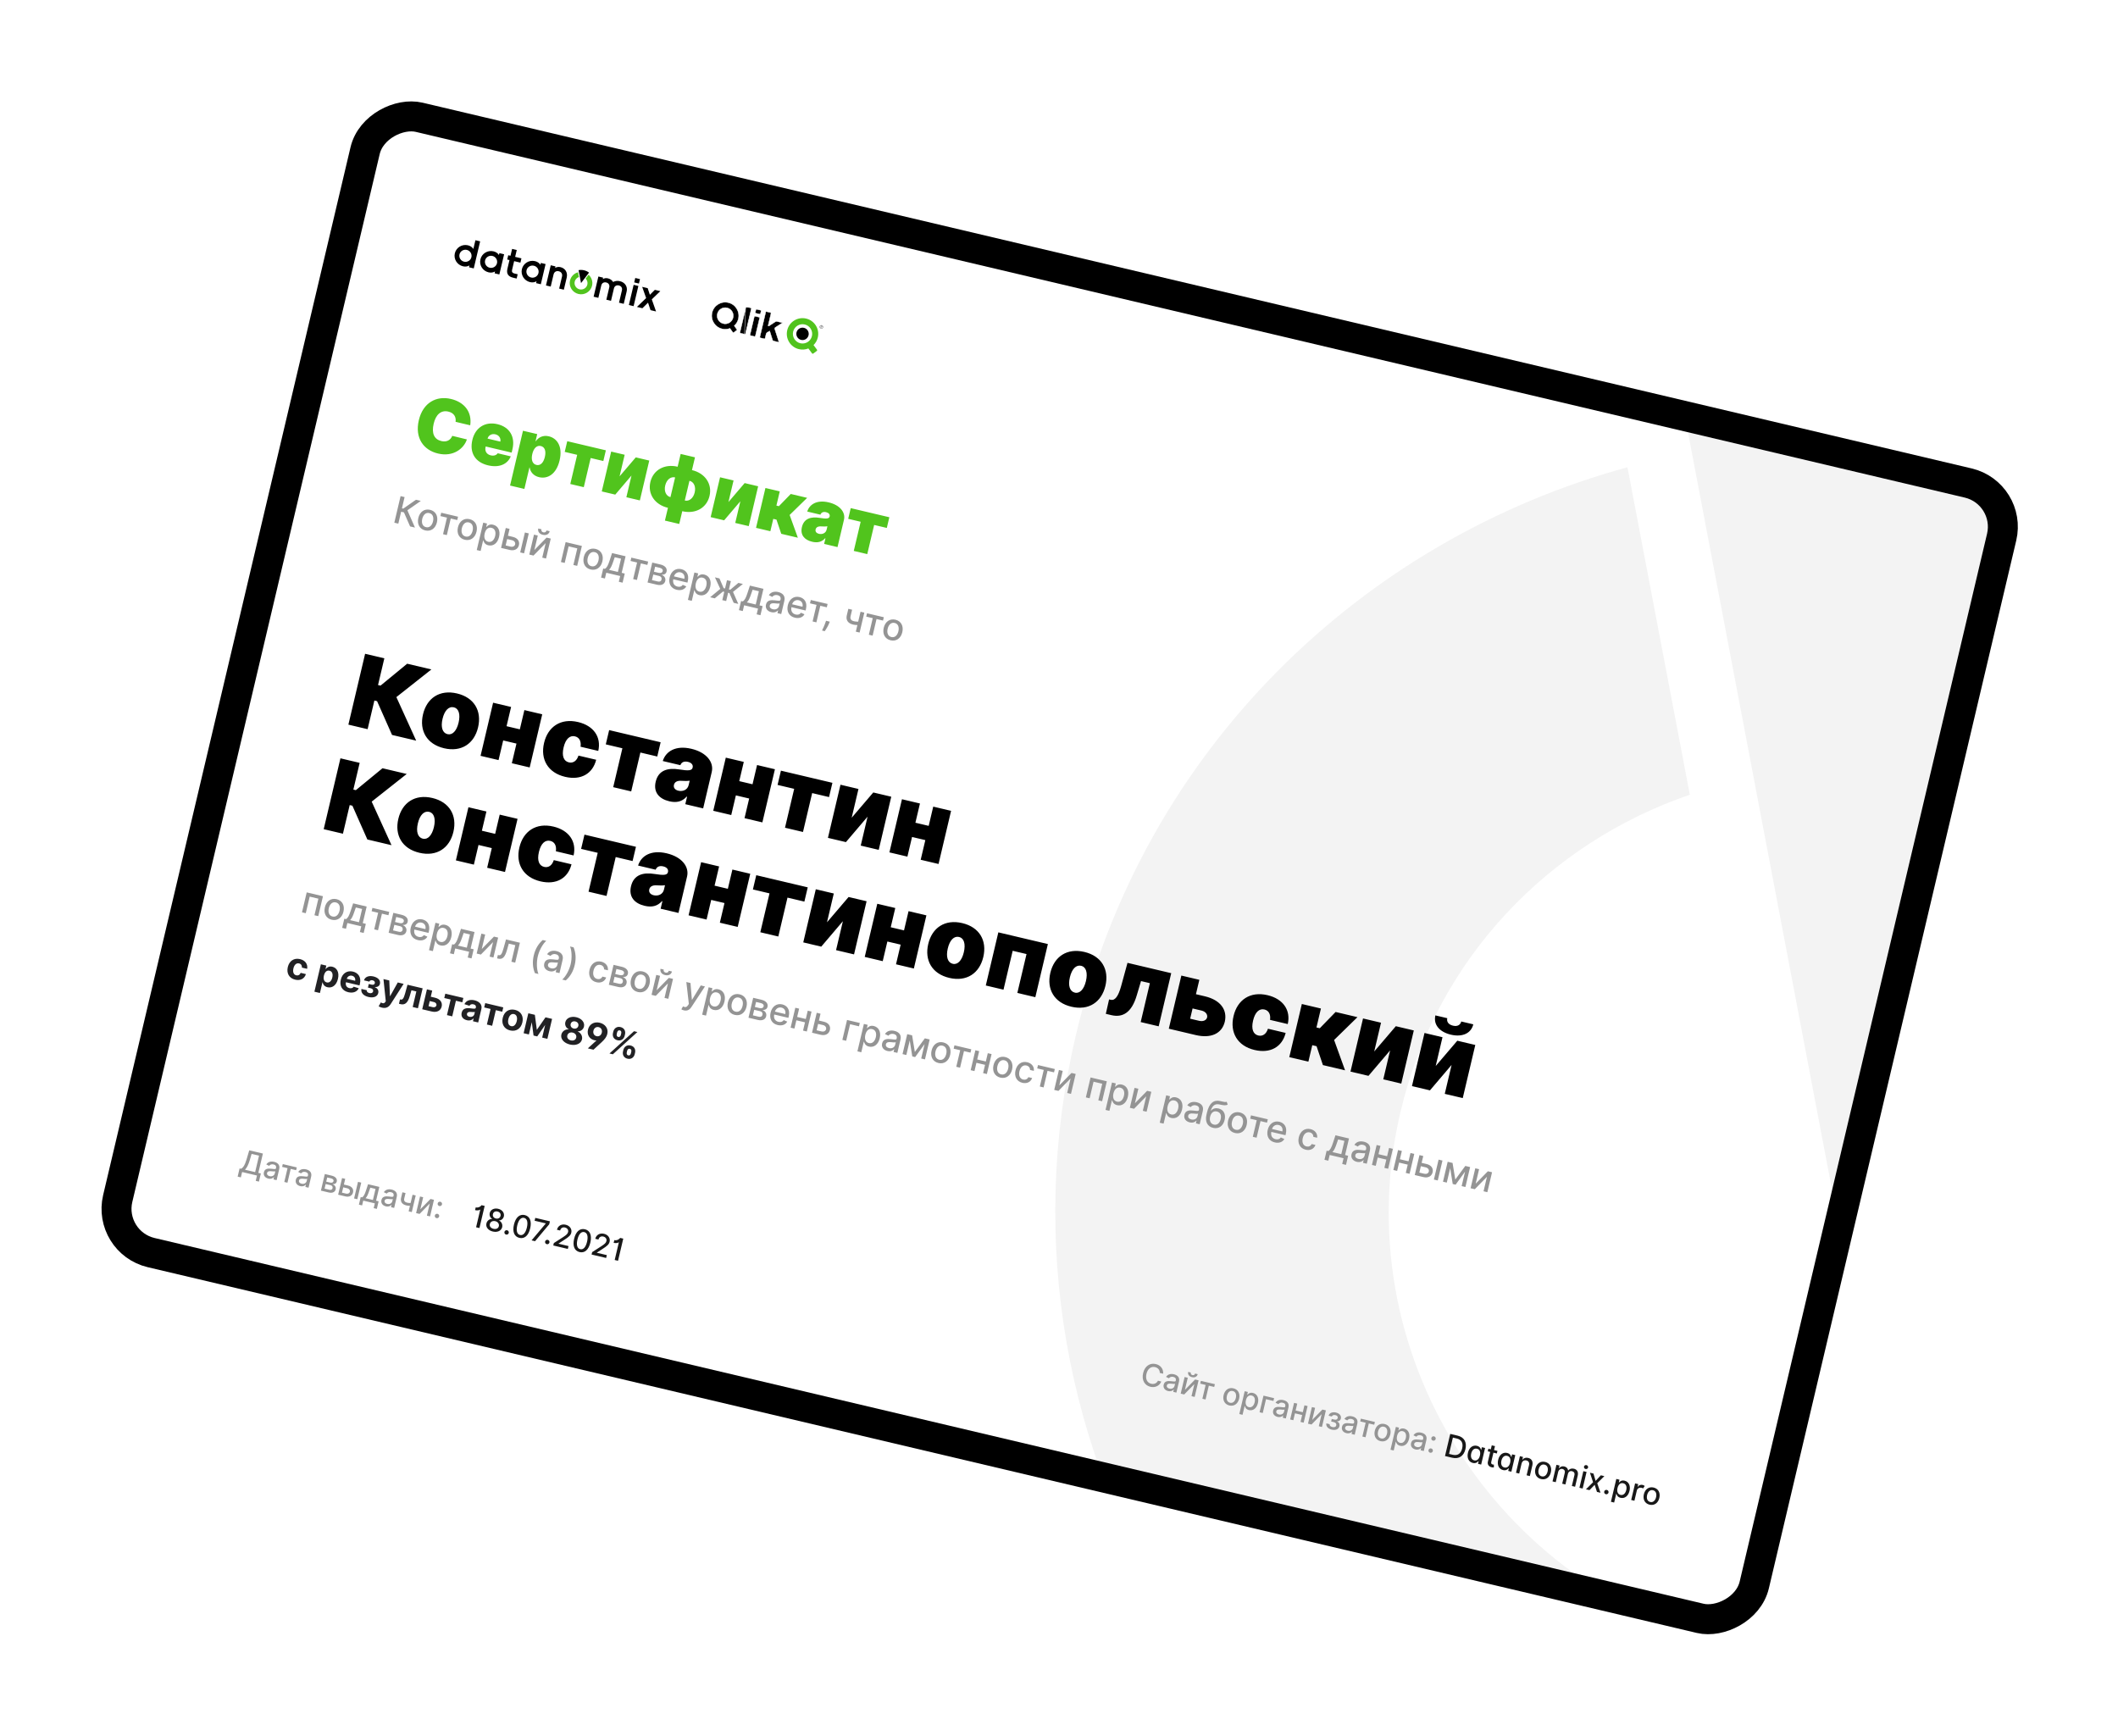 <?xml version="1.0" encoding="UTF-8"?> <svg xmlns="http://www.w3.org/2000/svg" width="848" height="695" viewBox="0 0 848 695" fill="none"> <g filter="url(#filter0_d)"> <g clip-path="url(#clip0)"> <rect x="154.773" y="20.035" width="661.254" height="455.03" transform="rotate(13.284 154.773 20.035)" fill="white"></rect> <path opacity="0.05" d="M667.318 98.299L735.443 456.526L956.595 166.596C916.9 136.774 870.595 114.403 819.088 102.243C767.58 90.082 716.16 89.38 667.318 98.299Z" fill="black"></path> <path opacity="0.05" d="M944.365 226.186L863.4 332.282C904.946 374.502 924.76 436.038 910.244 497.521C887.68 593.09 791.127 652.078 694.652 629.3C598.177 606.523 538.202 510.579 560.765 415.01C575.281 353.528 620.525 307.352 676.567 288.172L651.604 157.066C545.246 186.095 457.727 270.224 430.788 384.323C391.447 550.956 496.062 718.28 664.268 757.992C832.474 797.705 1000.88 694.841 1040.22 528.208C1067.16 414.109 1026.51 299.72 944.365 226.186Z" fill="black"></path> <path d="M215.585 79.336C215.264 80.623 213.958 81.415 212.649 81.106C211.333 80.795 210.514 79.486 210.821 78.183C211.129 76.88 212.447 76.076 213.763 76.387C215.072 76.696 215.886 77.989 215.598 79.283L215.585 79.336ZM216.37 76.01C215.91 75.305 215.193 74.778 214.199 74.543C211.852 73.989 209.505 75.422 208.957 77.743C208.409 80.065 209.867 82.396 212.214 82.95C213.208 83.185 214.085 83.033 214.812 82.609L214.637 83.352L216.533 83.799L218.442 75.715L216.546 75.268L216.37 76.01ZM248.198 82.57C247.185 82.331 246.238 82.466 245.48 82.901C245.046 82.184 244.341 81.659 243.393 81.436C242.64 81.258 241.943 81.367 241.342 81.719L241.475 81.154L239.579 80.706L237.671 88.79L239.567 89.237L240.735 84.29C240.956 83.352 241.731 82.852 242.711 83.084C243.691 83.315 244.16 84.109 243.939 85.047L242.771 89.994L244.633 90.433L245.801 85.486C246.022 84.548 246.797 84.048 247.793 84.284C248.775 84.516 249.226 85.305 249.005 86.243L247.837 91.19L249.733 91.638L250.901 86.69C251.359 84.75 250.224 83.049 248.198 82.57ZM224.417 76.956C223.632 76.77 222.881 76.883 222.256 77.264L222.401 76.65L220.505 76.203L218.596 84.286L220.492 84.734L221.637 79.884C221.874 78.881 222.688 78.356 223.735 78.604C224.731 78.839 225.257 79.68 225.021 80.682L223.875 85.533L225.755 85.977L226.9 81.126C227.37 79.138 226.345 77.411 224.417 76.956ZM253.921 83.068L255.817 83.516L256.237 81.737L254.341 81.289L253.921 83.068ZM198.985 75.395C198.674 76.694 197.359 77.496 196.044 77.185C194.726 76.874 193.909 75.566 194.216 74.263C194.524 72.96 195.84 72.155 197.158 72.467C198.473 72.777 199.291 74.082 198.988 75.384L198.985 75.395ZM199.765 72.091C199.305 71.385 198.586 70.857 197.594 70.623C195.247 70.069 192.899 71.501 192.35 73.823C191.802 76.144 193.262 78.475 195.609 79.029C196.601 79.264 197.48 79.113 198.208 78.688L198.032 79.431L199.928 79.879L201.837 71.795L199.941 71.347L199.765 72.091ZM206.902 70.089L205.038 69.649L204.389 72.398L203.489 72.185L203.084 73.899L203.984 74.111L203.156 77.62C202.709 79.511 203.428 80.705 205.389 81.168L206.86 81.515L207.265 79.802L205.924 79.485C205.139 79.3 204.84 78.82 205.02 78.06L205.848 74.551L208.364 75.145L208.768 73.432L206.253 72.838L206.902 70.089ZM188.739 72.981C188.427 74.278 187.114 75.077 185.8 74.767C184.483 74.456 183.664 73.147 183.971 71.844C184.279 70.541 185.597 69.737 186.914 70.048C188.228 70.358 189.045 71.66 188.744 72.96L188.739 72.981ZM189.52 69.671C189.06 68.967 188.343 68.439 187.349 68.204C185.002 67.65 182.656 69.083 182.108 71.404C181.56 73.726 183.017 76.057 185.364 76.611C186.358 76.846 187.236 76.694 187.963 76.269L187.787 77.012L189.683 77.46L192.241 66.627L190.345 66.18L189.52 69.671ZM251.784 92.122L253.68 92.569L255.588 84.486L253.692 84.038L251.784 92.122ZM260.96 89.85L264.376 86.56L262.186 86.043L260.197 88.032L259.31 85.364L257.12 84.847L258.7 89.334L255.014 92.885L257.204 93.401L259.457 91.168L260.457 94.169L262.665 94.691L260.96 89.85Z" fill="black"></path> <path d="M231.652 78.155L232.636 83.336L235.834 79.143C235.26 78.712 234.591 78.388 233.846 78.212C233.101 78.036 232.358 78.026 231.652 78.155Z" fill="black"></path> <path d="M235.66 80.007L234.488 81.541C235.09 82.152 235.377 83.042 235.167 83.931C234.841 85.313 233.443 86.166 232.046 85.836C230.65 85.507 229.781 84.119 230.107 82.737C230.317 81.847 230.972 81.18 231.783 80.903L231.421 79.006C229.882 79.426 228.615 80.642 228.225 82.292C227.656 84.702 229.172 87.122 231.607 87.697C234.042 88.272 236.48 86.785 237.049 84.376C237.439 82.725 236.85 81.071 235.66 80.007Z" fill="#51C31D"></path> <path d="M300.589 93.195L300.57 93.272L300.57 93.272L300.57 93.272L300.57 93.272L300.572 93.272L300.58 93.275C300.588 93.277 300.6 93.281 300.613 93.287C300.641 93.299 300.676 93.317 300.708 93.344C300.74 93.37 300.768 93.404 300.784 93.448C300.8 93.49 300.807 93.548 300.788 93.625L298.444 103.556L298.444 103.557L298.444 103.557L298.444 103.557L298.444 103.557L298.443 103.558L298.441 103.567C298.438 103.575 298.434 103.587 298.428 103.601C298.416 103.629 298.398 103.665 298.371 103.698C298.344 103.73 298.31 103.758 298.267 103.773C298.225 103.789 298.169 103.795 298.092 103.775L298.092 103.775L298.091 103.775L296.49 103.397L296.49 103.397L296.49 103.397L296.49 103.397L296.49 103.397L296.49 103.397L296.488 103.396L296.48 103.394C296.472 103.392 296.461 103.388 296.447 103.382C296.419 103.37 296.384 103.352 296.352 103.325C296.32 103.298 296.292 103.264 296.276 103.221C296.26 103.178 296.253 103.121 296.272 103.044L298.616 93.112L298.616 93.112L298.616 93.112L298.617 93.111L298.619 93.102C298.622 93.094 298.626 93.083 298.632 93.069C298.643 93.041 298.661 93.006 298.688 92.974C298.715 92.942 298.749 92.914 298.792 92.898C298.835 92.882 298.892 92.876 298.969 92.894L300.57 93.272L300.57 93.272L300.589 93.195ZM300.589 93.195L298.988 92.817C298.625 92.732 298.54 93.094 298.54 93.094M300.589 93.195C300.589 93.195 300.951 93.281 300.865 93.643L298.52 103.575C298.52 103.575 298.433 103.944 298.073 103.852L298.54 93.094M298.54 93.094L298.616 93.112L298.617 93.112L298.54 93.094ZM294.982 102.235L294.982 102.235L294.982 102.235L294.982 102.235L294.982 102.235L294.982 102.235L294.982 102.235L293.739 103.127C293.686 103.165 293.641 103.177 293.605 103.178C293.568 103.18 293.534 103.169 293.505 103.154C293.474 103.138 293.45 103.117 293.432 103.099C293.423 103.09 293.417 103.083 293.413 103.078L293.408 103.072L293.408 103.072L293.408 103.072L293.408 103.072L293.408 103.071L293.407 103.071L293.407 103.071L293.407 103.071L292.291 101.515L292.257 101.467L292.201 101.487C291.245 101.827 290.184 101.916 289.121 101.665C286.222 100.98 284.42 98.075 285.106 95.169C285.792 92.263 288.703 90.47 291.609 91.156C294.508 91.841 296.31 94.746 295.624 97.652C295.366 98.745 294.8 99.674 294.03 100.381L293.978 100.428L294.019 100.485L295.038 101.903C295.038 101.903 295.038 101.904 295.038 101.904C295.076 101.957 295.088 102.002 295.089 102.038C295.09 102.075 295.08 102.108 295.064 102.138C295.048 102.168 295.027 102.193 295.01 102.211C295.001 102.219 294.994 102.226 294.989 102.23L294.983 102.234L294.982 102.235ZM302.399 95.068L302.399 95.068L302.399 95.068L302.399 95.068L302.399 95.068L302.642 94.04C302.66 93.966 302.69 93.92 302.721 93.891C302.753 93.861 302.791 93.844 302.829 93.835C302.868 93.826 302.906 93.825 302.934 93.827C302.949 93.828 302.96 93.829 302.968 93.831L302.976 93.832L302.977 93.833L302.977 93.833L304.513 94.195C304.586 94.213 304.632 94.242 304.662 94.274C304.692 94.306 304.709 94.344 304.718 94.382C304.727 94.421 304.727 94.459 304.725 94.487C304.725 94.501 304.723 94.513 304.722 94.52L304.72 94.529L304.72 94.53L304.72 94.53L304.72 94.53L304.72 94.53L304.72 94.531L304.477 95.559C304.459 95.635 304.429 95.682 304.397 95.712C304.365 95.743 304.327 95.76 304.289 95.769C304.25 95.778 304.213 95.778 304.186 95.775C304.184 95.775 304.183 95.775 304.181 95.775L304.142 95.766L302.606 95.403C302.533 95.386 302.487 95.356 302.458 95.324C302.428 95.292 302.411 95.255 302.402 95.216C302.393 95.177 302.392 95.14 302.394 95.111C302.395 95.097 302.396 95.085 302.398 95.078L302.399 95.07L302.399 95.068ZM302.084 104.718L302.084 104.718L302.082 104.717L300.518 104.348L300.518 104.348L300.518 104.348L300.518 104.348L300.518 104.348L300.518 104.348L300.516 104.347L300.508 104.345C300.5 104.342 300.488 104.339 300.475 104.333C300.447 104.321 300.412 104.303 300.38 104.276C300.348 104.249 300.32 104.215 300.304 104.172C300.288 104.129 300.281 104.072 300.299 103.995L301.993 96.823L301.993 96.823L301.993 96.823L301.993 96.823L301.993 96.823L301.993 96.822L301.996 96.813C301.998 96.805 302.002 96.794 302.008 96.78C302.019 96.752 302.038 96.717 302.065 96.685C302.091 96.653 302.125 96.625 302.168 96.609C302.211 96.593 302.268 96.587 302.346 96.605L303.91 96.974L303.91 96.974L303.91 96.974L303.912 96.975L303.92 96.977C303.928 96.98 303.94 96.984 303.953 96.989C303.981 97.001 304.016 97.019 304.048 97.046C304.08 97.073 304.108 97.107 304.124 97.15C304.14 97.193 304.147 97.25 304.128 97.327L302.435 104.499L302.435 104.499L302.435 104.499L302.435 104.499L302.435 104.499L302.435 104.501L302.432 104.51C302.43 104.517 302.426 104.529 302.42 104.543C302.408 104.572 302.389 104.608 302.363 104.64C302.336 104.672 302.302 104.7 302.259 104.716C302.217 104.731 302.16 104.737 302.084 104.718ZM313.181 99.316L313.18 99.316L310.431 101.084L310.431 101.084L310.43 101.084L310.43 101.084L310.43 101.084L310.429 101.085L310.425 101.088C310.422 101.09 310.418 101.092 310.413 101.096C310.403 101.104 310.389 101.114 310.374 101.128C310.342 101.156 310.302 101.197 310.265 101.251C310.19 101.361 310.131 101.525 310.198 101.731C310.198 101.731 310.198 101.731 310.198 101.731L311.835 106.814L311.835 106.814L311.835 106.814L311.835 106.814L311.835 106.814L311.836 106.816L311.838 106.824C311.84 106.832 311.843 106.843 311.845 106.856C311.849 106.884 311.851 106.915 311.845 106.941C311.84 106.965 311.831 106.977 311.817 106.984C311.801 106.993 311.762 107.003 311.681 106.983L309.732 106.523L309.732 106.523L309.732 106.523L309.732 106.523L309.732 106.523L309.73 106.523L309.721 106.52C309.712 106.518 309.7 106.514 309.684 106.507C309.652 106.495 309.608 106.476 309.561 106.446C309.466 106.387 309.362 106.29 309.312 106.135C309.312 106.135 309.312 106.134 309.312 106.134L308.201 102.614L308.171 102.521L308.086 102.57L307.193 103.085L307.193 103.085L307.193 103.085L307.192 103.085L307.192 103.085L307.191 103.086L307.188 103.088L307.175 103.095C307.165 103.102 307.151 103.111 307.133 103.124C307.099 103.148 307.052 103.185 307.002 103.234C306.904 103.332 306.79 103.481 306.743 103.681L306.331 105.426L306.331 105.426L306.331 105.426L306.331 105.426L306.331 105.427L306.331 105.428L306.328 105.436C306.326 105.443 306.322 105.454 306.317 105.467C306.306 105.494 306.288 105.527 306.263 105.558C306.237 105.588 306.205 105.614 306.164 105.63C306.124 105.645 306.069 105.651 305.996 105.634L304.446 105.268L304.446 105.268L304.446 105.268L304.446 105.268L304.446 105.268L304.446 105.268L304.444 105.267L304.436 105.265C304.428 105.262 304.416 105.258 304.403 105.253C304.375 105.241 304.34 105.223 304.308 105.196C304.276 105.169 304.248 105.135 304.232 105.092C304.216 105.049 304.209 104.992 304.228 104.915L306.576 94.969L306.576 94.969L306.576 94.968L306.576 94.967L306.579 94.959C306.581 94.952 306.585 94.941 306.59 94.928C306.601 94.901 306.619 94.868 306.644 94.837C306.669 94.807 306.702 94.781 306.743 94.765C306.783 94.75 306.837 94.744 306.911 94.761L308.475 95.131L308.476 95.131L308.494 95.054L308.476 95.131L308.475 95.131L308.475 95.131L308.475 95.131L308.477 95.131L308.486 95.134C308.493 95.136 308.505 95.14 308.518 95.146C308.546 95.157 308.581 95.176 308.614 95.203C308.646 95.229 308.673 95.263 308.689 95.306C308.705 95.349 308.712 95.406 308.694 95.484L307.572 100.236L307.648 100.254L307.572 100.236L307.572 100.236L307.572 100.236L307.572 100.237L307.571 100.238L307.57 100.242L307.568 100.255C307.566 100.266 307.563 100.281 307.561 100.299C307.558 100.333 307.556 100.383 307.568 100.43C307.581 100.478 307.615 100.54 307.694 100.552C307.76 100.562 307.834 100.532 307.914 100.479L307.914 100.479L310.476 98.791L310.476 98.791L310.476 98.791L310.477 98.791L310.477 98.791L310.478 98.789L310.487 98.784C310.495 98.78 310.508 98.773 310.524 98.765C310.556 98.749 310.603 98.728 310.661 98.71C310.776 98.673 310.931 98.647 311.093 98.686L313.158 99.173L313.158 99.173L313.158 99.173L313.158 99.173L313.158 99.173L313.158 99.173L313.16 99.174L313.169 99.176C313.176 99.178 313.187 99.182 313.199 99.186C313.225 99.196 313.25 99.209 313.265 99.222C313.27 99.227 313.272 99.23 313.273 99.232C313.271 99.239 313.255 99.269 313.181 99.316ZM289.616 99.565C291.361 99.977 293.105 98.899 293.517 97.155C293.929 95.41 292.851 93.666 291.106 93.254C289.362 92.842 287.618 93.92 287.206 95.665C286.794 97.409 287.872 99.153 289.616 99.565Z" fill="black" stroke="white" stroke-width="0.158"></path> <path d="M325.08 104.553C324.589 106.632 322.512 107.916 320.432 107.425C318.353 106.934 317.071 104.849 317.56 102.778C318.051 100.699 320.129 99.415 322.208 99.906C324.281 100.387 325.571 102.474 325.08 104.553ZM327.099 109.993L325.721 108.154C326.538 107.352 327.15 106.311 327.434 105.109C328.233 101.726 326.141 98.341 322.758 97.542C319.375 96.743 315.99 98.835 315.191 102.218C314.393 105.601 316.485 108.986 319.868 109.785C321.179 110.095 322.493 109.969 323.652 109.501L325.115 111.467C325.115 111.467 325.337 111.757 325.625 111.542L327.018 110.502C327.025 110.503 327.314 110.281 327.099 109.993Z" fill="#51C31D"></path> <path d="M318.901 103.094C319.216 101.761 320.55 100.937 321.883 101.251C323.216 101.566 324.041 102.9 323.726 104.233C323.411 105.566 322.077 106.391 320.744 106.076C319.42 105.756 318.588 104.42 318.901 103.094Z" fill="black"></path> <path d="M328.716 100.815L328.897 100.858C329.006 100.883 329.083 100.879 329.113 100.756C329.138 100.647 329.067 100.592 328.966 100.568L328.785 100.525L328.716 100.815ZM328.612 101.257L328.525 101.236L328.718 100.418L329.015 100.488C329.153 100.52 329.244 100.618 329.208 100.771C329.178 100.901 329.085 100.971 328.96 100.949L329.099 101.364L328.99 101.339L328.858 100.925L328.692 100.886L328.605 101.255L328.612 101.257ZM328.997 100.308C328.678 100.232 328.379 100.429 328.302 100.755C328.225 101.081 328.404 101.391 328.723 101.467C329.042 101.542 329.341 101.345 329.418 101.019C329.493 100.7 329.315 100.383 328.997 100.308ZM328.193 100.73C328.28 100.36 328.655 100.135 329.017 100.221C329.387 100.308 329.612 100.682 329.526 101.044C329.441 101.407 329.072 101.641 328.702 101.554C328.34 101.468 328.108 101.092 328.193 100.73Z" fill="#212124"></path> <path d="M188.265 140.273C189.054 134.888 185.896 130.984 180.535 129.718C174.801 128.364 169.369 131.118 167.692 138.223C166.022 145.297 169.516 150.191 175.375 151.575C181.608 153.046 185.786 149.47 186.931 145.924L181.081 144.499C180.361 146.248 178.806 147.076 176.687 146.576C173.872 145.911 172.712 143.532 173.634 139.626C174.507 135.928 176.606 134.098 179.514 134.785C181.738 135.31 182.696 136.918 182.406 138.889L188.265 140.273ZM195.406 156.304C199.831 157.348 203.178 155.901 204.503 152.705L199.267 151.469C198.721 152.294 197.656 152.58 196.482 152.303C194.778 151.9 194.046 150.543 194.409 149.006L194.468 148.756L204.856 151.209L205.17 149.879C206.369 144.799 203.986 140.958 199.166 139.82C194.221 138.652 190.288 141.189 189.121 146.134C187.902 151.297 190.295 155.097 195.406 156.304ZM195.214 145.598C195.571 144.224 196.937 143.548 198.339 143.88C199.762 144.216 200.617 145.426 200.324 146.805L195.214 145.598ZM204.214 164.393L209.948 165.747L211.979 157.146L212.062 157.165C212.344 158.943 213.597 160.511 215.841 161.041C219.248 161.845 222.743 159.863 224.048 154.336C225.411 148.56 222.905 145.424 219.747 144.679C217.379 144.12 215.559 145.138 214.553 146.611L214.429 146.582L215.086 143.798L209.393 142.454L204.214 164.393ZM213.119 151.756C213.679 149.388 214.968 148.2 216.547 148.573C218.126 148.946 218.706 150.575 218.147 152.943C217.588 155.312 216.34 156.508 214.761 156.136C213.182 155.763 212.57 154.083 213.119 151.756ZM226.105 150.918L231.091 152.095L228.335 163.771L233.736 165.046L236.493 153.37L241.562 154.567L242.573 150.287L227.115 146.638L226.105 150.918ZM248.064 160.708L250.104 152.065L244.702 150.79L240.935 166.746L246.337 168.021L252.834 160.387L250.783 169.071L256.185 170.346L259.952 154.39L254.55 153.115L248.064 160.708ZM266.222 178.419L271.956 179.773L273.163 174.662C278.419 175.903 282.943 173.374 284.081 168.554C285.219 163.734 282.304 159.448 277.048 158.207L278.255 153.096L272.52 151.742L271.314 156.853C266.057 155.612 261.534 158.142 260.396 162.962C259.258 167.782 262.173 172.067 267.429 173.308L266.222 178.419ZM274.174 170.382L276.037 162.487C277.814 162.906 278.686 164.834 278.139 167.151C277.592 169.467 275.95 170.801 274.174 170.382ZM268.439 169.028C266.705 168.619 265.791 166.681 266.338 164.365C266.885 162.048 268.527 160.714 270.303 161.133L268.439 169.028ZM291.657 171L293.698 162.357L288.296 161.082L284.529 177.038L289.931 178.314L296.427 170.679L294.377 179.363L299.778 180.639L303.546 164.683L298.144 163.407L291.657 171ZM302.697 181.328L308.432 182.682L309.599 177.737L310.887 178.041L312.795 183.712L319.443 185.281L316.154 176.17L323.169 169.315L316.603 167.765L311.852 172.654L310.855 172.418L312.199 166.726L306.465 165.372L302.697 181.328ZM325.168 186.896C327.245 187.387 328.981 187.051 330.369 185.492L330.493 185.521L329.964 187.765L335.324 189.031L337.904 178.102C338.6 175.152 336.346 172.207 331.785 171.13C327.017 170.005 324.081 171.944 323.197 174.806L328.474 176.052C328.842 175.097 329.679 174.801 330.77 175.058C331.767 175.294 332.366 175.918 332.17 176.749L332.16 176.79C331.942 177.715 330.855 177.765 328.128 177.33C324.779 176.791 321.899 177.515 321.072 181.016C320.322 184.195 322.114 186.175 325.168 186.896ZM327.891 183.723C326.915 183.492 326.342 182.852 326.553 181.959C326.746 181.138 327.478 180.642 328.857 180.748C329.805 180.818 330.618 180.813 331.279 180.706L330.965 182.036C330.622 183.49 329.19 184.029 327.891 183.723ZM339.602 177.714L344.589 178.891L341.832 190.567L347.234 191.843L349.99 180.166L355.06 181.363L356.07 177.083L340.613 173.434L339.602 177.714Z" fill="#51C41D"></path> <path d="M156.964 264.24L166.631 266.523L158.698 249.091L172.719 238.013L163.024 235.724L152.355 244.493L151.358 244.258L153.882 233.565L146.181 231.747L139.484 260.113L147.185 261.932L149.893 250.463L150.973 250.718L156.964 264.24ZM177.796 269.568C184.721 271.203 189.867 267.739 191.411 261.201C192.954 254.664 189.901 249.264 182.976 247.629C176.05 245.994 170.904 249.458 169.361 255.995C167.817 262.533 170.87 267.933 177.796 269.568ZM179.185 263.93C177.136 263.446 176.397 261.122 177.185 257.784C177.974 254.446 179.673 252.698 181.723 253.182C183.662 253.64 184.4 255.964 183.612 259.302C182.824 262.64 181.125 264.388 179.185 263.93ZM204.63 253.034L197.428 251.333L192.405 272.608L199.608 274.308L201.465 266.441L206.784 267.697L204.926 275.564L212.073 277.251L217.096 255.977L209.949 254.289L208.131 261.99L202.812 260.735L204.63 253.034ZM226.264 281.011C232.566 282.499 237.284 279.797 238.698 274.179L231.606 272.505C230.914 274.695 229.424 275.616 227.748 275.22C225.74 274.746 224.83 272.718 225.654 269.227C226.478 265.737 228.199 264.33 230.207 264.804C231.897 265.203 232.762 266.68 232.444 268.959L239.535 270.633C240.802 265.083 237.704 260.55 231.444 259.072C224.518 257.437 219.372 260.901 217.829 267.438C216.285 273.976 219.339 279.376 226.264 281.011ZM242.544 268.009L249.192 269.579L245.517 285.147L252.719 286.848L256.395 271.28L263.154 272.875L264.501 267.169L243.891 262.303L242.544 268.009ZM267.986 290.803C270.756 291.457 273.07 291.009 274.921 288.931L275.087 288.97L274.381 291.962L281.528 293.649L284.968 279.078C285.896 275.145 282.89 271.218 276.809 269.782C270.452 268.281 266.537 270.867 265.358 274.683L272.394 276.344C272.885 275.071 274.002 274.676 275.456 275.019C276.786 275.333 277.584 276.165 277.322 277.273L277.309 277.329C277.018 278.561 275.569 278.629 271.933 278.048C267.467 277.33 263.628 278.295 262.526 282.963C261.525 287.201 263.914 289.842 267.986 290.803ZM271.617 286.572C270.315 286.264 269.552 285.411 269.833 284.22C270.091 283.126 271.066 282.464 272.905 282.606C274.169 282.7 275.253 282.692 276.135 282.55L275.716 284.323C275.258 286.262 273.349 286.981 271.617 286.572ZM297.796 275.03L290.594 273.329L285.571 294.604L292.773 296.304L294.63 288.437L299.949 289.693L298.092 297.56L305.239 299.247L310.262 277.973L303.115 276.285L301.296 283.986L295.978 282.731L297.796 275.03ZM311.323 284.248L317.971 285.818L314.296 301.386L321.498 303.086L325.174 287.518L331.933 289.114L333.28 283.407L312.67 278.541L311.323 284.248ZM340.991 297.394L343.712 285.87L336.51 284.17L331.487 305.445L338.689 307.145L347.351 296.965L344.617 308.545L351.82 310.245L356.843 288.97L349.64 287.27L340.991 297.394ZM368.327 291.682L361.125 289.981L356.102 311.256L363.304 312.957L365.162 305.089L370.48 306.345L368.623 314.212L375.77 315.9L380.793 294.625L373.646 292.938L371.828 300.639L366.509 299.383L368.327 291.682ZM147.083 306.09L156.751 308.372L148.817 290.941L162.839 279.862L153.143 277.573L142.474 286.343L141.477 286.107L144.002 275.415L136.301 273.597L129.603 301.963L137.305 303.781L140.012 292.313L141.093 292.568L147.083 306.09ZM167.915 311.418C174.841 313.053 179.987 309.588 181.53 303.051C183.074 296.513 180.021 291.113 173.095 289.478C166.17 287.843 161.024 291.307 159.48 297.845C157.937 304.382 160.99 309.783 167.915 311.418ZM169.305 305.78C167.255 305.296 166.517 302.972 167.305 299.634C168.093 296.296 169.793 294.547 171.843 295.031C173.782 295.489 174.52 297.813 173.732 301.151C172.944 304.489 171.244 306.237 169.305 305.78ZM194.75 294.883L187.548 293.183L182.525 314.457L189.727 316.158L191.584 308.291L196.903 309.546L195.046 317.414L202.193 319.101L207.216 297.826L200.069 296.139L198.25 303.84L192.932 302.584L194.75 294.883ZM216.384 322.861C222.686 324.349 227.403 321.646 228.817 316.028L221.726 314.354C221.033 316.545 219.544 317.465 217.868 317.07C215.859 316.595 214.949 314.567 215.773 311.077C216.597 307.586 218.319 306.18 220.327 306.654C222.017 307.053 222.882 308.529 222.563 310.808L229.655 312.483C230.921 306.932 227.824 302.399 221.563 300.921C214.638 299.286 209.492 302.75 207.948 309.288C206.405 315.825 209.458 321.226 216.384 322.861ZM232.664 309.859L239.312 311.429L235.636 326.997L242.839 328.697L246.514 313.129L253.273 314.725L254.621 309.018L234.011 304.152L232.664 309.859ZM258.106 332.653C260.876 333.307 263.19 332.859 265.04 330.78L265.206 330.82L264.5 333.811L271.647 335.499L275.087 320.928C276.016 316.994 273.009 313.067 266.929 311.632C260.571 310.131 256.656 312.716 255.478 316.532L262.514 318.193C263.004 316.92 264.121 316.526 265.576 316.869C266.905 317.183 267.703 318.015 267.442 319.123L267.428 319.178C267.137 320.411 265.689 320.478 262.053 319.898C257.587 319.18 253.747 320.145 252.645 324.812C251.645 329.051 254.033 331.691 258.106 332.653ZM261.737 328.421C260.435 328.114 259.671 327.261 259.952 326.07C260.211 324.976 261.186 324.314 263.024 324.455C264.289 324.549 265.372 324.542 266.254 324.399L265.836 326.172C265.378 328.111 263.468 328.83 261.737 328.421ZM287.915 316.879L280.713 315.179L275.69 336.453L282.893 338.154L284.75 330.287L290.069 331.542L288.211 339.41L295.358 341.097L300.381 319.822L293.234 318.135L291.416 325.836L286.097 324.58L287.915 316.879ZM301.443 326.097L308.091 327.667L304.415 343.235L311.618 344.936L315.293 329.368L322.053 330.963L323.4 325.257L302.79 320.391L301.443 326.097ZM331.111 339.244L333.832 327.72L326.629 326.019L321.606 347.294L328.809 348.994L337.471 338.815L334.737 350.394L341.939 352.095L346.962 330.82L339.76 329.119L331.111 339.244ZM358.447 333.531L351.244 331.831L346.221 353.106L353.424 354.806L355.281 346.939L360.6 348.194L358.742 356.062L365.889 357.749L370.912 336.474L363.765 334.787L361.947 342.488L356.628 341.232L358.447 333.531ZM380.08 361.509C387.006 363.144 392.152 359.68 393.695 353.142C395.239 346.605 392.185 341.204 385.26 339.569C378.335 337.934 373.188 341.399 371.645 347.936C370.101 354.474 373.155 359.874 380.08 361.509ZM381.47 355.871C379.42 355.387 378.682 353.063 379.47 349.725C380.258 346.387 381.957 344.639 384.007 345.123C385.946 345.581 386.685 347.904 385.897 351.242C385.108 354.58 383.409 356.329 381.47 355.871ZM394.69 364.549L401.781 366.223L405.457 350.655L410.997 351.963L407.321 367.531L414.524 369.231L419.547 347.957L399.712 343.274L394.69 364.549ZM428.967 373.051C435.893 374.686 441.039 371.222 442.582 364.684C444.126 358.147 441.073 352.746 434.147 351.111C427.222 349.476 422.076 352.941 420.532 359.478C418.989 366.016 422.042 371.416 428.967 373.051ZM430.357 367.413C428.307 366.929 427.569 364.605 428.357 361.267C429.145 357.929 430.845 356.181 432.895 356.665C434.834 357.123 435.572 359.446 434.784 362.784C433.996 366.122 432.296 367.871 430.357 367.413ZM442.746 375.895L444.962 376.418C449.339 377.451 453.043 375.635 455.144 368.469L456.837 362.785L460.383 363.623L456.707 379.191L463.91 380.891L468.932 359.617L451.425 355.483L448.869 364.823C447.709 368.995 446.378 370.669 444.715 370.277L444.051 370.12L442.746 375.895ZM478.828 368.036L480.188 362.274L472.986 360.574L467.963 381.848L478.767 384.399C484.833 385.831 489.229 383.813 490.378 379.069C491.505 374.173 488.496 370.318 482.429 368.886L478.828 368.036ZM477.481 373.742L481.082 374.593C482.647 374.962 483.563 376.1 483.3 377.339C482.997 378.496 481.679 379.062 480.114 378.692L476.513 377.842L477.481 373.742ZM502.317 390.369C508.619 391.856 513.337 389.154 514.751 383.536L507.66 381.862C506.967 384.053 505.477 384.973 503.801 384.577C501.793 384.103 500.883 382.075 501.707 378.585C502.531 375.094 504.252 373.688 506.261 374.162C507.95 374.561 508.815 376.037 508.497 378.316L515.588 379.99C516.855 374.44 513.758 369.907 507.497 368.429C500.572 366.794 495.425 370.258 493.882 376.796C492.338 383.333 495.392 388.734 502.317 390.369ZM516.203 393.238L523.848 395.043L525.405 388.45L527.122 388.855L529.666 396.416L538.53 398.509L534.145 386.36L543.498 377.221L534.744 375.154L528.409 381.672L527.079 381.358L528.871 373.768L521.226 371.963L516.203 393.238ZM550.208 390.972L552.929 379.448L545.726 377.747L540.704 399.022L547.906 400.722L556.568 390.543L553.834 402.122L561.036 403.823L566.059 382.548L558.857 380.847L550.208 390.972ZM574.823 396.783L577.544 385.259L570.341 383.559L565.318 404.834L572.521 406.534L581.183 396.354L578.449 407.934L585.651 409.634L590.674 388.359L583.472 386.659L574.823 396.783ZM585.055 378.961C584.754 380.177 583.716 381.101 581.736 380.634C579.672 380.147 579.171 378.8 579.46 377.64L574.695 376.515C573.831 380.113 576.218 383.133 580.886 384.235C585.526 385.331 589.011 383.697 589.875 380.099L585.055 378.961Z" fill="black"></path> <path d="M164.186 180.755L166.144 181.217L163.116 174.301L168.494 170.542L166.536 170.08L161.455 173.623L160.931 173.499L161.992 169.007L160.387 168.628L157.875 179.265L159.48 179.644L160.606 174.876L161.738 175.143L164.186 180.755ZM170.243 182.355C172.492 182.886 174.351 181.587 174.933 179.119C175.519 176.637 174.438 174.643 172.189 174.112C169.94 173.581 168.082 174.881 167.495 177.363C166.913 179.831 167.994 181.824 170.243 182.355ZM170.556 181.053C169.086 180.706 168.703 179.261 169.065 177.729C169.426 176.202 170.418 175.065 171.888 175.412C173.347 175.756 173.726 177.217 173.366 178.744C173.004 180.276 172.016 181.397 170.556 181.053ZM176.34 176.617L178.952 177.233L177.385 183.871L178.902 184.229L180.469 177.591L183.071 178.206L183.388 176.866L176.656 175.276L176.34 176.617ZM186.098 186.098C188.347 186.629 190.205 185.33 190.788 182.863C191.374 180.38 190.293 178.386 188.044 177.855C185.795 177.324 183.936 178.624 183.35 181.107C182.768 183.574 183.849 185.567 186.098 186.098ZM186.411 184.796C184.941 184.449 184.558 183.004 184.92 181.472C185.28 179.945 186.273 178.808 187.743 179.155C189.202 179.5 189.581 180.96 189.221 182.487C188.859 184.019 187.87 185.14 186.411 184.796ZM190.882 190.216L192.435 190.583L193.434 186.35L193.528 186.372C193.688 186.947 194.05 187.97 195.504 188.314C197.436 188.77 199.204 187.553 199.814 184.972C200.424 182.385 199.36 180.527 197.433 180.072C195.953 179.723 195.205 180.5 194.813 180.929L194.683 180.898L194.989 179.605L193.472 179.247L190.882 190.216ZM194.052 183.595C194.446 181.928 195.434 180.993 196.79 181.313C198.197 181.645 198.623 183.002 198.249 184.586C197.871 186.186 196.856 187.234 195.469 186.907C194.134 186.592 193.656 185.273 194.052 183.595ZM203.373 184.48L204.021 181.737L202.499 181.378L200.615 189.356L204.101 190.179C206.054 190.64 207.412 189.765 207.766 188.264C208.128 186.732 207.29 185.404 205.337 184.943L203.373 184.48ZM208.277 191.165L209.83 191.531L211.713 183.553L210.16 183.187L208.277 191.165ZM203.057 185.82L205.02 186.283C205.914 186.494 206.425 187.185 206.244 187.954C206.072 188.681 205.31 189.05 204.417 188.839L202.454 188.375L203.057 185.82ZM213.949 190.206L215.319 184.405L213.797 184.045L211.914 192.023L213.602 192.422L218.474 187.442L217.103 193.248L218.624 193.608L220.508 185.63L218.836 185.235L213.949 190.206ZM218.808 182.377C218.685 182.902 218.285 183.295 217.557 183.124C216.82 182.949 216.655 182.417 216.778 181.898L215.505 181.597C215.229 182.766 215.927 183.781 217.324 184.11C218.732 184.443 219.81 183.847 220.086 182.679L218.808 182.377ZM224.583 195.015L226.095 195.371L227.662 188.734L231.137 189.554L229.57 196.192L231.091 196.551L232.975 188.573L226.467 187.037L224.583 195.015ZM236.49 197.996C238.739 198.527 240.598 197.227 241.18 194.76C241.767 192.277 240.685 190.284 238.436 189.753C236.187 189.222 234.329 190.521 233.743 193.004C233.16 195.471 234.241 197.465 236.49 197.996ZM236.803 196.693C235.333 196.346 234.951 194.902 235.312 193.369C235.673 191.842 236.665 190.706 238.135 191.053C239.595 191.397 239.974 192.858 239.613 194.385C239.251 195.917 238.263 197.038 236.803 196.693ZM240.658 201.239L242.196 201.602L242.739 199.301L248.302 200.615L247.759 202.915L249.275 203.274L250.136 199.627L248.91 199.338L250.476 192.705L245.054 191.425L244.102 194.342C243.461 196.313 242.969 197.305 242.168 197.746L241.519 197.593L240.658 201.239ZM243.831 198.139C244.536 197.521 245.025 196.331 245.577 194.69L246.132 193.083L248.646 193.677L247.394 198.98L243.831 198.139ZM252.457 194.588L255.07 195.204L253.502 201.842L255.019 202.2L256.586 195.562L259.188 196.177L259.505 194.837L252.773 193.247L252.457 194.588ZM259.264 203.203L263.076 204.103C264.821 204.515 266.053 203.873 266.352 202.606C266.632 201.422 265.895 200.48 264.859 200.104C265.885 200.149 266.662 199.762 266.883 198.827C267.192 197.518 266.253 196.43 264.456 196.006L261.147 195.225L259.264 203.203ZM261.03 202.249L261.554 200.031L263.906 200.586C264.675 200.768 265.031 201.329 264.855 202.072C264.706 202.705 264.152 202.986 263.383 202.804L261.03 202.249ZM261.822 198.893L262.297 196.883L264.146 197.32C265.029 197.528 265.477 198.023 265.332 198.636C265.181 199.275 264.559 199.54 263.687 199.334L261.822 198.893ZM270.949 206.131C272.689 206.542 274.122 205.976 274.782 204.761L273.374 204.149C272.916 204.836 272.15 205.061 271.267 204.852C269.938 204.538 269.248 203.465 269.569 201.918L275.241 203.257L275.371 202.706C276.052 199.824 274.593 198.289 272.786 197.863C270.563 197.338 268.698 198.685 268.119 201.137C267.535 203.614 268.596 205.576 270.949 206.131ZM269.849 200.756C270.179 199.638 271.231 198.85 272.493 199.148C273.698 199.433 274.277 200.512 273.994 201.734L269.849 200.756ZM275.426 210.177L276.979 210.544L277.979 206.311L278.072 206.333C278.233 206.908 278.594 207.931 280.049 208.274C281.981 208.73 283.749 207.514 284.358 204.932C284.969 202.346 283.905 200.488 281.978 200.033C280.498 199.683 279.749 200.461 279.358 200.889L279.228 200.859L279.533 199.565L278.016 199.207L275.426 210.177ZM278.596 203.556C278.99 201.888 279.978 200.954 281.334 201.274C282.742 201.606 283.167 202.962 282.793 204.546C282.415 206.146 281.4 207.195 280.013 206.868C278.678 206.553 278.2 205.233 278.596 203.556ZM284.322 209.119L286.166 209.554L289.455 206.821L289.974 206.944L289.189 210.268L290.742 210.635L291.527 207.31L292.046 207.433L293.75 211.345L295.593 211.78L293.482 206.971L297.441 203.793L295.633 203.367L292.384 206.098L291.843 205.97L292.626 202.656L291.073 202.29L290.29 205.604L289.735 205.472L288.05 201.576L286.242 201.149L288.377 205.766L284.322 209.119ZM295.85 214.27L297.388 214.633L297.931 212.332L303.494 213.645L302.95 215.946L304.467 216.304L305.328 212.658L304.102 212.368L305.668 205.736L300.245 204.455L299.294 207.373C298.653 209.344 298.161 210.335 297.36 210.777L296.711 210.623L295.85 214.27ZM299.022 211.169C299.727 210.552 300.217 209.362 300.769 207.721L301.324 206.114L303.837 206.707L302.585 212.01L299.022 211.169ZM308.808 215.086C310.128 215.398 311.028 214.903 311.466 214.376L311.528 214.39L311.27 215.481L312.787 215.839L314.038 210.541C314.586 208.22 312.867 207.326 311.599 207.026C310.156 206.686 308.689 206.953 307.826 208.285L309.207 208.962C309.569 208.45 310.28 208.042 311.324 208.288C312.326 208.525 312.716 209.171 312.503 210.075L312.494 210.111C312.361 210.677 311.781 210.53 310.309 210.357C308.755 210.177 307.114 210.206 306.686 212.019C306.316 213.588 307.292 214.728 308.808 215.086ZM309.44 213.919C308.562 213.712 308.022 213.168 308.203 212.399C308.4 211.568 309.207 211.446 310.134 211.539C310.654 211.59 311.88 211.737 312.156 211.567L311.913 212.595C311.69 213.54 310.733 214.225 309.44 213.919ZM318.256 217.3C319.996 217.711 321.429 217.145 322.089 215.93L320.682 215.318C320.223 216.005 319.457 216.23 318.574 216.021C317.245 215.707 316.555 214.634 316.876 213.087L322.548 214.426L322.678 213.875C323.359 210.993 321.901 209.458 320.093 209.032C317.87 208.507 316.005 209.854 315.427 212.306C314.842 214.783 315.903 216.745 318.256 217.3ZM317.156 211.925C317.486 210.807 318.538 210.019 319.801 210.317C321.006 210.602 321.584 211.681 321.301 212.903L317.156 211.925ZM324.303 211.55L326.916 212.167L325.349 218.805L326.865 219.163L328.433 212.525L331.035 213.139L331.351 211.799L324.62 210.21L324.303 211.55ZM332.217 218.891L330.721 218.538L330.532 219.107C330.08 220.487 329.413 221.826 329.121 222.437L330.222 222.697C330.632 222.076 331.55 220.647 332.006 219.439L332.217 218.891ZM346.054 215.271L344.538 214.913L343.599 218.886C343.042 218.902 342.492 218.86 341.885 218.717C340.825 218.467 340.283 217.834 340.55 216.707L341.165 214.1L339.654 213.743L339.038 216.351C338.567 218.345 339.595 219.591 341.568 220.057C342.171 220.199 342.741 220.246 343.281 220.237L342.654 222.891L344.171 223.249L346.054 215.271ZM346.814 216.865L349.427 217.482L347.86 224.12L349.376 224.478L350.944 217.84L353.546 218.454L353.862 217.114L347.131 215.525L346.814 216.865ZM356.572 226.347C358.821 226.878 360.68 225.578 361.262 223.111C361.849 220.628 360.767 218.635 358.518 218.104C356.269 217.573 354.411 218.872 353.825 221.355C353.242 223.822 354.323 225.816 356.572 226.347ZM356.885 225.044C355.415 224.697 355.033 223.252 355.394 221.72C355.755 220.193 356.747 219.057 358.217 219.404C359.677 219.748 360.056 221.209 359.695 222.736C359.333 224.268 358.345 225.389 356.885 225.044Z" fill="#949494"></path> <path d="M120.916 335.251L122.428 335.607L123.995 328.969L127.47 329.79L125.903 336.428L127.425 336.787L129.308 328.809L122.8 327.273L120.916 335.251ZM132.823 338.232C135.072 338.763 136.931 337.463 137.514 334.996C138.1 332.513 137.019 330.52 134.77 329.989C132.521 329.458 130.662 330.757 130.076 333.24C129.493 335.707 130.574 337.701 132.823 338.232ZM133.136 336.929C131.667 336.582 131.284 335.137 131.646 333.605C132.006 332.078 132.998 330.941 134.468 331.289C135.928 331.633 136.307 333.094 135.946 334.621C135.584 336.153 134.596 337.274 133.136 336.929ZM136.992 341.475L138.529 341.838L139.072 339.537L144.635 340.85L144.092 343.151L145.608 343.509L146.469 339.863L145.243 339.574L146.809 332.941L141.387 331.661L140.435 334.578C139.794 336.549 139.302 337.541 138.502 337.982L137.852 337.829L136.992 341.475ZM140.164 338.375C140.869 337.757 141.358 336.567 141.91 334.926L142.465 333.319L144.979 333.913L143.727 339.216L140.164 338.375ZM148.79 334.823L151.403 335.44L149.836 342.078L151.352 342.436L152.919 335.798L155.522 336.413L155.838 335.073L149.107 333.483L148.79 334.823ZM155.597 343.438L159.409 344.339C161.155 344.751 162.386 344.109 162.686 342.842C162.965 341.658 162.228 340.716 161.193 340.34C162.218 340.385 162.995 339.998 163.216 339.063C163.525 337.754 162.586 336.666 160.789 336.242L157.481 335.46L155.597 343.438ZM157.363 342.485L157.887 340.267L160.24 340.822C161.008 341.004 161.364 341.565 161.189 342.307C161.039 342.941 160.485 343.222 159.716 343.04L157.363 342.485ZM158.155 339.129L158.63 337.119L160.479 337.556C161.362 337.764 161.81 338.259 161.665 338.872C161.514 339.511 160.893 339.775 160.02 339.569L158.155 339.129ZM167.282 346.367C169.022 346.778 170.455 346.212 171.115 344.997L169.708 344.385C169.249 345.072 168.483 345.296 167.6 345.088C166.271 344.774 165.581 343.701 165.902 342.154L171.574 343.493L171.704 342.942C172.385 340.06 170.926 338.525 169.119 338.099C166.896 337.574 165.031 338.921 164.453 341.373C163.868 343.85 164.929 345.812 167.282 346.367ZM166.182 340.991C166.512 339.874 167.564 339.086 168.826 339.384C170.031 339.668 170.61 340.748 170.327 341.97L166.182 340.991ZM171.76 350.413L173.313 350.78L174.312 346.546L174.406 346.569C174.566 347.144 174.927 348.167 176.382 348.51C178.314 348.966 180.082 347.75 180.691 345.168C181.302 342.582 180.238 340.724 178.311 340.269C176.831 339.919 176.082 340.697 175.691 341.125L175.561 341.095L175.866 339.801L174.349 339.443L171.76 350.413ZM174.93 343.791C175.323 342.124 176.312 341.19 177.667 341.51C179.075 341.842 179.5 343.198 179.126 344.782C178.749 346.382 177.733 347.431 176.346 347.104C175.012 346.788 174.533 345.469 174.93 343.791ZM180.171 351.669L181.708 352.032L182.251 349.732L187.814 351.045L187.271 353.346L188.788 353.704L189.649 350.058L188.423 349.768L189.989 343.136L184.566 341.855L183.614 344.773C182.973 346.743 182.482 347.735 181.681 348.177L181.032 348.023L180.171 351.669ZM183.343 348.569C184.048 347.951 184.537 346.762 185.089 345.121L185.644 343.514L188.158 344.107L186.906 349.41L183.343 348.569ZM192.885 349.944L194.254 344.143L192.732 343.783L190.849 351.761L192.537 352.16L197.409 347.179L196.038 352.986L197.56 353.346L199.443 345.368L197.771 344.973L192.885 349.944ZM199.019 353.69L199.518 353.808C201.258 354.219 202.201 353.082 202.948 350.472L203.713 347.791L206.32 348.406L204.753 355.044L206.275 355.403L208.159 347.425L202.591 346.111L201.617 349.61C200.937 352.048 200.505 352.621 199.617 352.411L199.332 352.344L199.019 353.69ZM213.711 352.498C213.096 355.105 213.279 357.441 214.162 359.601L215.585 359.937C214.886 358.325 214.738 355.351 215.321 352.878C215.904 350.411 217.366 347.817 218.713 346.687L217.29 346.351C215.534 347.889 214.326 349.896 213.711 352.498ZM220.025 358.836C221.344 359.148 222.245 358.653 222.682 358.126L222.745 358.14L222.487 359.231L224.004 359.589L225.254 354.291C225.803 351.969 224.083 351.075 222.816 350.776C221.372 350.435 219.905 350.703 219.042 352.035L220.423 352.712C220.786 352.2 221.496 351.792 222.54 352.038C223.543 352.275 223.933 352.921 223.72 353.825L223.711 353.861C223.577 354.427 222.998 354.279 221.525 354.107C219.972 353.927 218.331 353.956 217.903 355.769C217.533 357.337 218.508 358.478 220.025 358.836ZM220.657 357.669C219.779 357.462 219.239 356.918 219.42 356.149C219.616 355.318 220.424 355.196 221.35 355.289C221.87 355.34 223.097 355.487 223.373 355.316L223.13 356.345C222.907 357.29 221.95 357.975 220.657 357.669ZM230.1 356.373C230.715 353.765 230.532 351.43 229.649 349.269L228.226 348.933C228.926 350.546 229.073 353.52 228.49 355.993C227.907 358.46 226.445 361.054 225.098 362.183L226.521 362.519C228.277 360.982 229.485 358.975 230.1 356.373ZM238.793 363.251C240.679 363.696 242.167 362.852 242.705 361.339L241.193 360.982C240.792 361.798 240.002 362.149 239.114 361.939C237.8 361.629 237.212 360.333 237.623 358.593C238.026 356.884 239.142 356.013 240.441 356.319C241.428 356.552 241.883 357.318 241.873 358.105L243.384 358.462C243.598 356.812 242.537 355.432 240.724 355.004C238.475 354.473 236.621 355.823 236.046 358.259C235.478 360.664 236.477 362.704 238.793 363.251ZM243.77 364.256L247.582 365.156C249.327 365.568 250.559 364.926 250.858 363.659C251.138 362.475 250.4 361.533 249.365 361.157C250.391 361.202 251.168 360.815 251.388 359.88C251.697 358.571 250.759 357.483 248.962 357.059L245.653 356.278L243.77 364.256ZM245.536 363.302L246.059 361.084L248.412 361.639C249.181 361.821 249.536 362.382 249.361 363.125C249.211 363.758 248.657 364.039 247.889 363.857L245.536 363.302ZM246.328 359.946L246.802 357.936L248.651 358.373C249.534 358.581 249.982 359.076 249.838 359.689C249.687 360.328 249.065 360.593 248.192 360.387L246.328 359.946ZM255.377 367.166C257.626 367.697 259.484 366.398 260.067 363.93C260.653 361.448 259.572 359.454 257.323 358.923C255.074 358.392 253.215 359.692 252.629 362.174C252.046 364.642 253.128 366.635 255.377 367.166ZM255.69 365.864C254.22 365.517 253.837 364.072 254.199 362.54C254.559 361.012 255.551 359.876 257.021 360.223C258.481 360.567 258.86 362.028 258.499 363.555C258.138 365.087 257.149 366.208 255.69 365.864ZM262.903 366.475L264.272 360.674L262.751 360.314L260.867 368.292L262.555 368.691L267.427 363.71L266.056 369.517L267.578 369.877L269.461 361.899L267.789 361.504L262.903 366.475ZM267.762 358.646C267.638 359.171 267.238 359.564 266.511 359.392C265.773 359.218 265.608 358.686 265.731 358.166L264.458 357.866C264.182 359.035 264.88 360.049 266.278 360.379C267.685 360.712 268.763 360.116 269.039 358.948L267.762 358.646ZM273.812 374.507C275.095 374.81 276.063 374.331 276.822 373.183L282.252 364.935L280.578 364.523L277.096 370.238L277.012 370.218L276.454 363.55L274.792 363.157L275.803 371.928L275.485 372.413C274.84 373.379 274.264 373.336 273.467 372.901L272.793 374.086C272.96 374.213 273.344 374.397 273.812 374.507ZM281.129 376.235L282.682 376.601L283.681 372.368L283.775 372.39C283.935 372.965 284.297 373.989 285.751 374.332C287.683 374.788 289.451 373.571 290.061 370.99C290.671 368.403 289.607 366.545 287.68 366.09C286.2 365.741 285.452 366.518 285.06 366.947L284.93 366.916L285.236 365.623L283.719 365.265L281.129 376.235ZM284.299 369.613C284.693 367.946 285.681 367.011 287.037 367.331C288.444 367.664 288.87 369.02 288.496 370.604C288.118 372.204 287.103 373.253 285.716 372.925C284.381 372.61 283.903 371.291 284.299 369.613ZM294.185 376.329C296.434 376.86 298.293 375.56 298.875 373.093C299.461 370.61 298.38 368.617 296.131 368.086C293.882 367.555 292.023 368.854 291.437 371.337C290.855 373.804 291.936 375.798 294.185 376.329ZM294.498 375.026C293.028 374.679 292.645 373.234 293.007 371.702C293.368 370.175 294.36 369.038 295.83 369.385C297.289 369.73 297.668 371.19 297.308 372.717C296.946 374.25 295.958 375.371 294.498 375.026ZM299.675 377.455L303.488 378.355C305.233 378.767 306.465 378.126 306.764 376.858C307.044 375.674 306.306 374.732 305.271 374.356C306.297 374.401 307.074 374.014 307.294 373.079C307.603 371.77 306.665 370.682 304.868 370.258L301.559 369.477L299.675 377.455ZM301.442 376.501L301.965 374.283L304.318 374.839C305.087 375.02 305.442 375.581 305.267 376.324C305.117 376.958 304.563 377.238 303.794 377.056L301.442 376.501ZM302.234 373.146L302.708 371.136L304.557 371.572C305.44 371.781 305.888 372.276 305.744 372.889C305.593 373.527 304.971 373.792 304.098 373.586L302.234 373.146ZM311.36 380.384C313.1 380.794 314.534 380.228 315.193 379.013L313.786 378.401C313.328 379.088 312.562 379.313 311.679 379.104C310.349 378.79 309.659 377.717 309.981 376.17L315.653 377.509L315.783 376.959C316.463 374.076 315.005 372.542 313.197 372.115C310.974 371.59 309.11 372.938 308.531 375.389C307.946 377.867 309.007 379.828 311.36 380.384ZM310.261 375.008C310.59 373.89 311.643 373.102 312.905 373.4C314.11 373.685 314.688 374.765 314.406 375.986L310.261 375.008ZM319.95 373.819L318.428 373.46L316.544 381.438L318.066 381.797L318.849 378.483L322.303 379.299L321.52 382.612L323.037 382.97L324.92 374.992L323.404 374.634L322.62 377.953L319.166 377.138L319.95 373.819ZM327.872 378.585L328.52 375.842L326.998 375.483L325.115 383.461L328.6 384.284C330.553 384.745 331.911 383.87 332.265 382.369C332.627 380.837 331.789 379.509 329.836 379.048L327.872 378.585ZM327.556 379.925L329.519 380.388C330.413 380.599 330.924 381.29 330.743 382.059C330.571 382.786 329.809 383.155 328.916 382.944L326.953 382.48L327.556 379.925ZM344.24 379.554L339.139 378.349L337.256 386.327L338.788 386.689L340.355 380.051L343.923 380.894L344.24 379.554ZM343.291 390.911L344.844 391.278L345.843 387.044L345.937 387.066C346.097 387.642 346.459 388.665 347.913 389.008C349.845 389.464 351.613 388.248 352.223 385.666C352.833 383.08 351.77 381.222 349.843 380.767C348.362 380.417 347.614 381.195 347.222 381.623L347.092 381.592L347.398 380.299L345.881 379.941L343.291 390.911ZM346.461 384.289C346.855 382.622 347.843 381.687 349.199 382.008C350.606 382.34 351.032 383.696 350.658 385.28C350.28 386.88 349.265 387.929 347.878 387.602C346.543 387.286 346.065 385.967 346.461 384.289ZM355.305 390.775C356.624 391.087 357.525 390.592 357.962 390.065L358.024 390.079L357.767 391.17L359.283 391.528L360.534 386.23C361.082 383.908 359.363 383.015 358.096 382.715C356.652 382.374 355.185 382.642 354.322 383.974L355.703 384.651C356.065 384.139 356.776 383.731 357.82 383.977C358.822 384.214 359.213 384.86 358.999 385.764L358.991 385.8C358.857 386.366 358.278 386.218 356.805 386.046C355.252 385.866 353.611 385.895 353.183 387.708C352.813 389.277 353.788 390.417 355.305 390.775ZM355.937 389.608C355.059 389.401 354.518 388.857 354.7 388.088C354.896 387.257 355.703 387.135 356.63 387.228C357.15 387.279 358.377 387.426 358.653 387.256L358.41 388.284C358.187 389.229 357.23 389.914 355.937 389.608ZM366.283 391.152L365.188 384.5L363.236 384.038L361.352 392.016L362.874 392.376L364.244 386.574L365.253 392.937L366.406 393.21L370.191 388L368.826 393.781L370.338 394.138L372.221 386.16L370.289 385.704L366.283 391.152ZM375.73 395.581C377.979 396.112 379.838 394.813 380.42 392.345C381.006 389.863 379.925 387.869 377.676 387.338C375.427 386.807 373.568 388.107 372.982 390.589C372.4 393.057 373.481 395.05 375.73 395.581ZM376.043 394.279C374.573 393.932 374.19 392.487 374.552 390.954C374.913 389.427 375.905 388.291 377.375 388.638C378.834 388.982 379.213 390.443 378.853 391.97C378.491 393.502 377.502 394.623 376.043 394.279ZM381.827 389.843L384.439 390.459L382.872 397.097L384.389 397.455L385.956 390.817L388.558 391.432L388.875 390.092L382.143 388.502L381.827 389.843ZM392.039 390.839L390.517 390.48L388.634 398.458L390.155 398.817L390.938 395.503L394.392 396.319L393.609 399.632L395.126 399.99L397.01 392.012L395.493 391.654L394.709 394.973L391.255 394.158L392.039 390.839ZM400.526 401.435C402.775 401.966 404.634 400.667 405.216 398.2C405.803 395.717 404.721 393.723 402.472 393.192C400.223 392.661 398.365 393.961 397.779 396.444C397.196 398.911 398.277 400.904 400.526 401.435ZM400.839 400.133C399.369 399.786 398.987 398.341 399.348 396.809C399.709 395.282 400.701 394.145 402.171 394.492C403.631 394.837 404.01 396.297 403.649 397.824C403.287 399.356 402.299 400.477 400.839 400.133ZM409.339 403.516C411.225 403.961 412.713 403.117 413.251 401.605L411.739 401.248C411.338 402.063 410.548 402.414 409.66 402.204C408.346 401.894 407.758 400.598 408.169 398.858C408.572 397.15 409.688 396.278 410.987 396.584C411.974 396.817 412.429 397.583 412.419 398.37L413.93 398.727C414.144 397.078 413.082 395.697 411.27 395.269C409.021 394.738 407.167 396.088 406.592 398.524C406.024 400.929 407.023 402.969 409.339 403.516ZM415.279 397.74L417.891 398.357L416.324 404.995L417.841 405.353L419.408 398.715L422.01 399.33L422.327 397.99L415.595 396.4L415.279 397.74ZM424.121 404.538L425.491 398.737L423.969 398.377L422.086 406.355L423.774 406.754L428.646 401.774L427.275 407.581L428.796 407.94L430.68 399.962L429.008 399.567L424.121 404.538ZM434.755 409.347L436.267 409.704L437.834 403.066L441.309 403.886L439.742 410.524L441.263 410.883L443.147 402.905L436.639 401.369L434.755 409.347ZM442.633 414.365L444.186 414.732L445.186 410.499L445.279 410.521C445.44 411.096 445.801 412.119 447.256 412.462C449.188 412.919 450.956 411.702 451.565 409.121C452.176 406.534 451.112 404.676 449.185 404.221C447.705 403.872 446.956 404.649 446.564 405.077L446.435 405.047L446.74 403.754L445.223 403.395L442.633 414.365ZM445.803 407.744C446.197 406.076 447.185 405.142 448.541 405.462C449.949 405.794 450.374 407.15 450 408.735C449.622 410.334 448.607 411.383 447.22 411.056C445.885 410.741 445.407 409.421 445.803 407.744ZM454.403 411.688L455.772 405.886L454.25 405.527L452.367 413.505L454.055 413.903L458.927 408.923L457.556 414.73L459.078 415.089L460.961 407.111L459.289 406.716L454.403 411.688ZM464.33 419.488L465.883 419.854L466.883 415.621L466.976 415.643C467.136 416.219 467.498 417.242 468.952 417.585C470.884 418.041 472.652 416.824 473.262 414.243C473.872 411.656 472.809 409.799 470.882 409.344C469.401 408.994 468.653 409.772 468.261 410.2L468.131 410.169L468.437 408.876L466.92 408.518L464.33 419.488ZM467.5 412.866C467.894 411.199 468.882 410.264 470.238 410.584C471.645 410.917 472.071 412.273 471.697 413.857C471.319 415.457 470.304 416.506 468.917 416.178C467.582 415.863 467.104 414.544 467.5 412.866ZM476.344 419.352C477.663 419.664 478.564 419.169 479.001 418.641L479.063 418.656L478.806 419.747L480.322 420.105L481.573 414.807C482.121 412.485 480.402 411.591 479.135 411.292C477.691 410.951 476.224 411.219 475.361 412.551L476.742 413.228C477.104 412.716 477.815 412.308 478.859 412.554C479.861 412.791 480.252 413.437 480.038 414.34L480.03 414.377C479.896 414.943 479.317 414.795 477.844 414.623C476.291 414.443 474.65 414.472 474.222 416.285C473.852 417.853 474.827 418.994 476.344 419.352ZM476.976 418.185C476.098 417.978 475.557 417.434 475.739 416.665C475.935 415.834 476.743 415.712 477.669 415.805C478.189 415.856 479.416 416.003 479.692 415.832L479.449 416.861C479.226 417.806 478.269 418.491 476.976 418.185ZM491.131 411.097C490.668 411.317 490.076 411.177 489.251 410.977C489.007 410.92 488.742 410.857 488.45 410.794C485.851 410.235 484.108 411.764 483.247 415.411L483.061 416.2C482.369 419.13 483.459 421.016 485.688 421.542C487.916 422.068 489.725 420.861 490.311 418.378C490.89 415.926 489.792 414.236 487.87 413.782C486.712 413.509 485.63 413.774 484.877 414.638L484.778 414.615C485.432 412.636 486.427 411.813 488.164 412.168C489.707 412.483 490.677 412.718 491.543 412.231L491.131 411.097ZM486.001 420.239C484.681 419.928 484.125 418.683 484.514 417.037C484.916 415.426 485.929 414.689 487.222 414.995C488.536 415.305 489.118 416.418 488.737 418.034C488.347 419.685 487.299 420.546 486.001 420.239ZM494.455 423.612C496.704 424.143 498.563 422.843 499.145 420.376C499.731 417.893 498.65 415.9 496.401 415.369C494.152 414.838 492.294 416.137 491.707 418.62C491.125 421.087 492.206 423.081 494.455 423.612ZM494.768 422.309C493.298 421.962 492.915 420.517 493.277 418.985C493.638 417.458 494.63 416.321 496.1 416.668C497.559 417.013 497.938 418.473 497.578 420C497.216 421.533 496.228 422.654 494.768 422.309ZM500.552 417.873L503.164 418.49L501.597 425.128L503.114 425.486L504.681 418.848L507.283 419.462L507.6 418.122L500.868 416.533L500.552 417.873ZM510.388 427.373C512.128 427.784 513.561 427.218 514.221 426.003L512.813 425.391C512.355 426.078 511.589 426.302 510.706 426.094C509.377 425.78 508.687 424.707 509.008 423.16L514.68 424.499L514.81 423.948C515.491 421.066 514.032 419.531 512.225 419.105C510.002 418.58 508.137 419.927 507.558 422.379C506.974 424.856 508.035 426.818 510.388 427.373ZM509.288 421.997C509.618 420.88 510.67 420.092 511.932 420.39C513.137 420.674 513.716 421.754 513.433 422.976L509.288 421.997ZM522.765 430.296C524.651 430.741 526.138 429.897 526.677 428.384L525.165 428.027C524.764 428.843 523.974 429.194 523.086 428.984C521.772 428.674 521.184 427.378 521.595 425.638C521.998 423.929 523.114 423.057 524.413 423.364C525.399 423.597 525.855 424.362 525.844 425.15L527.356 425.506C527.57 423.857 526.508 422.477 524.696 422.049C522.447 421.518 520.593 422.868 520.017 425.304C519.45 427.709 520.449 429.749 522.765 430.296ZM530.29 434.331L531.827 434.694L532.371 432.393L537.933 433.707L537.39 436.008L538.907 436.366L539.768 432.719L538.542 432.43L540.108 425.797L534.685 424.517L533.733 427.434C533.092 429.405 532.601 430.397 531.8 430.838L531.151 430.685L530.29 434.331ZM533.462 431.231C534.167 430.613 534.656 429.424 535.208 427.783L535.763 426.175L538.277 426.769L537.025 432.072L533.462 431.231ZM543.248 435.148C544.567 435.459 545.468 434.965 545.905 434.437L545.968 434.452L545.71 435.543L547.227 435.901L548.478 430.603C549.026 428.281 547.307 427.387 546.039 427.088C544.595 426.747 543.128 427.015 542.265 428.347L543.647 429.024C544.009 428.511 544.719 428.103 545.763 428.35C546.766 428.587 547.156 429.233 546.943 430.136L546.934 430.173C546.8 430.739 546.221 430.591 544.748 430.419C543.195 430.239 541.554 430.268 541.126 432.081C540.756 433.649 541.731 434.79 543.248 435.148ZM543.88 433.981C543.002 433.774 542.462 433.229 542.643 432.461C542.839 431.63 543.647 431.508 544.574 431.6C545.093 431.652 546.32 431.799 546.596 431.628L546.353 432.657C546.13 433.602 545.173 434.286 543.88 433.981ZM552.701 428.77L551.179 428.411L549.295 436.389L550.817 436.748L551.599 433.435L555.054 434.25L554.271 437.564L555.788 437.922L557.671 429.944L556.155 429.586L555.371 432.905L551.917 432.089L552.701 428.77ZM561.271 430.794L559.749 430.435L557.865 438.413L559.387 438.772L560.17 435.458L563.624 436.274L562.841 439.587L564.358 439.945L566.242 431.967L564.725 431.609L563.941 434.928L560.487 434.113L561.271 430.794ZM569.193 435.56L569.841 432.817L568.319 432.458L566.436 440.436L569.921 441.259C571.874 441.72 573.232 440.845 573.586 439.344C573.948 437.812 573.11 436.484 571.157 436.023L569.193 435.56ZM574.097 442.245L575.65 442.611L577.533 434.633L575.98 434.267L574.097 442.245ZM568.877 436.9L570.84 437.363C571.734 437.574 572.245 438.265 572.064 439.034C571.892 439.761 571.13 440.13 570.237 439.919L568.274 439.455L568.877 436.9ZM582.665 442.239L581.57 435.586L579.617 435.125L577.734 443.103L579.256 443.463L580.625 437.661L581.635 444.024L582.788 444.297L586.573 439.087L585.208 444.868L586.72 445.225L588.603 437.247L586.671 436.791L582.665 442.239ZM590.825 443.897L592.195 438.095L590.673 437.736L588.789 445.714L590.477 446.112L595.349 441.132L593.978 446.939L595.5 447.298L597.384 439.32L595.711 438.925L590.825 443.897Z" fill="#949494"></path> <path d="M95.151 441.067L96.433 441.37L96.938 439.227L102.89 440.632L102.387 442.762L103.668 443.065L104.439 439.801L103.435 439.564L105.26 431.833L99.793 430.543L98.701 434.238C97.985 436.673 97.221 437.567 96.509 437.929L95.925 437.791L95.151 441.067ZM98.085 438.301C98.782 437.611 99.432 436.389 99.983 434.54L100.733 431.98L103.707 432.682L102.153 439.261L98.085 438.301ZM107.432 441.86C108.532 442.12 109.283 441.708 109.647 441.268L109.699 441.28L109.484 442.189L110.748 442.488L111.79 438.073C112.247 436.138 110.815 435.393 109.758 435.144C108.555 434.86 107.333 435.083 106.614 436.193L107.765 436.757C108.066 436.33 108.658 435.99 109.528 436.195C110.364 436.393 110.689 436.931 110.511 437.684L110.504 437.714C110.393 438.186 109.91 438.063 108.683 437.919C107.388 437.769 106.021 437.794 105.664 439.304C105.356 440.611 106.168 441.562 107.432 441.86ZM107.959 440.888C107.227 440.715 106.777 440.262 106.928 439.621C107.092 438.928 107.765 438.827 108.537 438.904C108.97 438.947 109.992 439.069 110.222 438.927L110.02 439.784C109.834 440.572 109.037 441.142 107.959 440.888ZM112.953 437.168L115.13 437.682L113.824 443.214L115.088 443.512L116.394 437.981L118.563 438.493L118.826 437.376L113.217 436.052L112.953 437.168ZM120.216 444.879C121.316 445.138 122.066 444.726 122.431 444.286L122.483 444.299L122.268 445.208L123.532 445.506L124.574 441.091C125.031 439.156 123.598 438.411 122.542 438.162C121.339 437.878 120.116 438.101 119.397 439.211L120.548 439.775C120.85 439.348 121.442 439.008 122.312 439.214C123.148 439.411 123.473 439.949 123.295 440.702L123.288 440.733C123.177 441.204 122.694 441.081 121.466 440.938C120.172 440.787 118.805 440.812 118.448 442.322C118.139 443.63 118.952 444.58 120.216 444.879ZM120.743 443.906C120.011 443.733 119.561 443.28 119.712 442.639C119.876 441.947 120.549 441.845 121.321 441.922C121.754 441.965 122.776 442.088 123.006 441.945L122.804 442.802C122.618 443.59 121.821 444.161 120.743 443.906ZM128.481 446.675L131.658 447.425C133.113 447.768 134.139 447.233 134.388 446.177C134.621 445.19 134.007 444.406 133.144 444.092C133.999 444.13 134.646 443.807 134.83 443.028C135.088 441.937 134.306 441.031 132.808 440.677L130.051 440.026L128.481 446.675ZM129.953 445.88L130.389 444.031L132.35 444.494C132.991 444.646 133.287 445.113 133.141 445.732C133.016 446.26 132.554 446.494 131.914 446.343L129.953 445.88ZM130.613 443.083L131.009 441.408L132.55 441.772C133.285 441.946 133.659 442.358 133.538 442.869C133.412 443.402 132.894 443.622 132.167 443.45L130.613 443.083ZM137.683 444.241L138.223 441.956L136.955 441.656L135.385 448.304L138.289 448.99C139.917 449.374 141.049 448.645 141.344 447.395C141.645 446.118 140.947 445.011 139.319 444.627L137.683 444.241ZM141.769 449.812L143.064 450.117L144.633 443.469L143.339 443.163L141.769 449.812ZM137.42 445.358L139.056 445.744C139.8 445.92 140.226 446.496 140.075 447.136C139.932 447.742 139.297 448.049 138.553 447.873L136.917 447.487L137.42 445.358ZM143.698 452.292L144.98 452.594L145.432 450.677L150.068 451.771L149.615 453.688L150.879 453.987L151.596 450.948L150.575 450.707L151.88 445.18L147.361 444.113L146.568 446.544C146.034 448.186 145.624 449.013 144.957 449.381L144.416 449.253L143.698 452.292ZM146.342 449.708C146.929 449.193 147.337 448.202 147.797 446.834L148.26 445.495L150.354 445.99L149.311 450.409L146.342 449.708ZM154.497 452.972C155.596 453.232 156.347 452.819 156.711 452.38L156.763 452.392L156.549 453.301L157.812 453.599L158.855 449.185C159.312 447.25 157.879 446.505 156.823 446.255C155.62 445.971 154.397 446.195 153.678 447.304L154.829 447.868C155.131 447.442 155.723 447.102 156.593 447.307C157.428 447.504 157.753 448.043 157.576 448.796L157.569 448.826C157.457 449.298 156.974 449.175 155.747 449.031C154.453 448.881 153.085 448.905 152.729 450.416C152.42 451.723 153.233 452.674 154.497 452.972ZM155.023 452C154.292 451.827 153.841 451.373 153.993 450.733C154.156 450.04 154.829 449.939 155.601 450.016C156.035 450.059 157.057 450.181 157.287 450.039L157.084 450.896C156.898 451.684 156.101 452.254 155.023 452ZM166.443 448.618L165.179 448.32L164.397 451.631C163.932 451.645 163.474 451.61 162.968 451.49C162.085 451.282 161.634 450.755 161.855 449.815L162.368 447.642L161.109 447.345L160.596 449.518C160.203 451.18 161.06 452.218 162.704 452.607C163.206 452.725 163.682 452.764 164.131 452.756L163.609 454.968L164.873 455.266L166.443 448.618ZM168.291 454.159L169.432 449.324L168.164 449.025L166.595 455.673L168.001 456.005L172.061 451.855L170.919 456.694L172.187 456.993L173.757 450.345L172.363 450.016L168.291 454.159ZM175.903 452.848C176.374 452.96 176.859 452.668 176.973 452.187C177.084 451.715 176.782 451.233 176.31 451.121C175.834 451.009 175.353 451.307 175.241 451.778C175.128 452.259 175.427 452.736 175.903 452.848ZM174.76 457.688C175.232 457.799 175.717 457.507 175.83 457.026C175.942 456.555 175.64 456.072 175.168 455.961C174.692 455.848 174.21 456.146 174.099 456.618C173.985 457.098 174.284 457.575 174.76 457.688Z" fill="#949494"></path> <path d="M194.05 452.796L192.803 452.502C192.699 452.733 191.759 453.695 190.464 453.389L190.205 454.489C191.209 454.726 192 454.492 192.208 454.267L192.282 454.284L190.615 461.344L191.957 461.661L194.05 452.796ZM197.318 463.055C199.162 463.49 200.712 462.75 201.06 461.315C201.315 460.196 200.754 459.072 199.804 458.661L199.817 458.609C200.727 458.604 201.502 457.933 201.737 456.978C202.048 455.621 201.092 454.331 199.468 453.948C197.828 453.56 196.395 454.287 196.084 455.644C195.851 456.594 196.243 457.546 197.072 457.961L197.06 458.013C196.01 457.952 195.005 458.706 194.75 459.825C194.402 461.26 195.457 462.615 197.318 463.055ZM197.577 461.959C196.469 461.698 195.907 460.944 196.125 460.058C196.334 459.134 197.251 458.656 198.298 458.904C199.329 459.147 199.935 459.985 199.726 460.909C199.508 461.794 198.672 462.218 197.577 461.959ZM198.551 457.835C197.655 457.623 197.152 456.906 197.36 456.064C197.548 455.231 198.292 454.826 199.21 455.043C200.11 455.255 200.595 455.95 200.408 456.783C200.2 457.625 199.434 458.043 198.551 457.835ZM202.63 464.267C203.102 464.379 203.586 464.087 203.7 463.606C203.811 463.134 203.509 462.652 203.038 462.54C202.561 462.428 202.08 462.726 201.969 463.197C201.855 463.678 202.154 464.155 202.63 464.267ZM207.949 465.592C209.996 466.075 211.59 464.688 212.276 461.783C212.956 458.9 212.135 456.938 210.105 456.459C208.071 455.979 206.465 457.363 205.779 460.249C205.094 463.149 205.899 465.103 207.949 465.592ZM208.222 464.436C207.023 464.153 206.584 462.779 207.108 460.563C207.633 458.357 208.643 457.311 209.838 457.593C211.028 457.874 211.468 459.262 210.947 461.469C210.424 463.686 209.417 464.718 208.222 464.436ZM212.826 466.588L214.224 466.918L219.894 460.15L220.174 458.964L214.313 457.58L214.042 458.727L218.518 459.784L218.503 459.849L212.826 466.588ZM218.913 468.112C219.385 468.223 219.87 467.931 219.983 467.451C220.095 466.979 219.793 466.496 219.321 466.385C218.845 466.272 218.363 466.57 218.252 467.042C218.138 467.522 218.437 467.999 218.913 468.112ZM221.514 468.639L227.349 470.017L227.62 468.87L223.629 467.927L223.644 467.863L225.841 466.435C227.852 465.177 228.5 464.503 228.734 463.512C229.07 462.088 228.168 460.723 226.497 460.329C224.839 459.938 223.374 460.725 222.992 462.344L224.268 462.645C224.489 461.692 225.251 461.214 226.207 461.44C227.108 461.652 227.661 462.368 227.452 463.251C227.267 464.034 226.667 464.486 225.477 465.27L221.743 467.67L221.514 468.639ZM232.041 471.28C234.088 471.763 235.682 470.375 236.367 467.471C237.048 464.588 236.227 462.626 234.197 462.147C232.163 461.667 230.556 463.051 229.87 465.937C229.186 468.837 229.99 470.791 232.041 471.28ZM232.314 470.124C231.115 469.841 230.676 468.467 231.199 466.251C231.725 464.045 232.735 462.999 233.929 463.281C235.12 463.562 235.56 464.95 235.038 467.157C234.515 469.374 233.508 470.406 232.314 470.124ZM236.857 472.262L242.692 473.639L242.963 472.492L238.972 471.55L238.987 471.485L241.184 470.057C243.195 468.8 243.843 468.126 244.077 467.134C244.413 465.71 243.511 464.346 241.84 463.951C240.182 463.56 238.717 464.347 238.335 465.966L239.611 466.268C239.832 465.314 240.594 464.836 241.55 465.062C242.451 465.275 243.004 465.99 242.795 466.873C242.61 467.656 242.01 468.109 240.82 468.892L237.086 471.292L236.857 472.262ZM249.542 465.898L248.295 465.603C248.19 465.835 247.25 466.796 245.956 466.491L245.697 467.59C246.701 467.827 247.492 467.593 247.7 467.368L247.774 467.386L246.107 474.445L247.449 474.762L249.542 465.898Z" fill="#181818"></path> <path d="M465.7 519.975C465.845 518.008 464.621 516.549 462.747 516.107C460.453 515.565 458.355 516.884 457.686 519.719C457.016 522.554 458.295 524.67 460.597 525.214C462.545 525.673 464.257 524.789 464.961 523.105L463.612 522.781C463.114 523.861 462.015 524.26 460.894 523.995C459.375 523.636 458.503 522.201 459.015 520.033C459.523 517.882 460.944 516.97 462.472 517.33C463.602 517.597 464.4 518.457 464.349 519.656L465.7 519.975ZM467.684 526.914C468.784 527.174 469.534 526.762 469.899 526.322L469.951 526.334L469.736 527.243L471 527.542L472.042 523.127C472.499 521.192 471.066 520.447 470.01 520.198C468.807 519.914 467.584 520.137 466.865 521.247L468.016 521.811C468.318 521.384 468.91 521.044 469.78 521.249C470.616 521.446 470.941 521.985 470.763 522.738L470.756 522.768C470.645 523.24 470.162 523.117 468.934 522.973C467.64 522.823 466.273 522.848 465.916 524.358C465.607 525.665 466.42 526.616 467.684 526.914ZM468.211 525.942C467.479 525.769 467.029 525.316 467.18 524.675C467.344 523.982 468.017 523.881 468.789 523.958C469.222 524.001 470.244 524.123 470.474 523.981L470.272 524.838C470.086 525.626 469.289 526.196 468.211 525.942ZM474.42 526.434L475.561 521.6L474.293 521.3L472.724 527.949L474.13 528.281L478.19 524.13L477.048 528.97L478.316 529.269L479.885 522.621L478.492 522.292L474.42 526.434ZM478.469 519.91C478.366 520.347 478.033 520.675 477.427 520.532C476.812 520.387 476.675 519.943 476.777 519.51L475.716 519.26C475.486 520.234 476.068 521.08 477.232 521.354C478.405 521.631 479.304 521.135 479.534 520.161L478.469 519.91ZM480.537 523.953L482.714 524.467L481.408 529.999L482.672 530.298L483.978 524.766L486.147 525.278L486.41 524.161L480.801 522.837L480.537 523.953ZM492.204 532.69C494.078 533.132 495.627 532.049 496.113 529.993C496.601 527.924 495.7 526.263 493.826 525.82C491.952 525.378 490.403 526.461 489.914 528.53C489.429 530.586 490.33 532.247 492.204 532.69ZM492.465 531.604C491.24 531.315 490.921 530.111 491.223 528.834C491.523 527.562 492.35 526.614 493.575 526.904C494.791 527.191 495.107 528.408 494.806 529.68C494.505 530.957 493.681 531.891 492.465 531.604ZM496.191 536.121L497.485 536.427L498.318 532.899L498.396 532.918C498.529 533.397 498.831 534.25 500.043 534.536C501.653 534.916 503.126 533.902 503.634 531.751C504.143 529.595 503.256 528.047 501.65 527.668C500.417 527.377 499.793 528.024 499.467 528.382L499.359 528.356L499.613 527.278L498.349 526.98L496.191 536.121ZM498.833 530.603C499.161 529.214 499.984 528.435 501.114 528.702C502.287 528.979 502.642 530.109 502.33 531.429C502.015 532.762 501.169 533.636 500.013 533.363C498.901 533.101 498.502 532.001 498.833 530.603ZM510.122 529.759L505.872 528.756L504.302 535.404L505.579 535.706L506.885 530.174L509.859 530.876L510.122 529.759ZM511.511 537.262C512.61 537.521 513.361 537.109 513.725 536.669L513.777 536.682L513.563 537.591L514.827 537.889L515.869 533.474C516.326 531.539 514.893 530.794 513.837 530.545C512.634 530.261 511.411 530.484 510.692 531.594L511.843 532.158C512.145 531.731 512.737 531.391 513.607 531.597C514.442 531.794 514.768 532.332 514.59 533.085L514.583 533.116C514.471 533.587 513.989 533.464 512.761 533.321C511.467 533.171 510.099 533.195 509.743 534.706C509.434 536.013 510.247 536.963 511.511 537.262ZM512.038 536.289C511.306 536.116 510.856 535.663 511.007 535.022C511.17 534.33 511.843 534.228 512.616 534.305C513.049 534.348 514.071 534.471 514.301 534.329L514.099 535.186C513.913 535.973 513.115 536.544 512.038 536.289ZM519.388 531.947L518.12 531.648L516.55 538.296L517.819 538.595L518.471 535.834L521.349 536.513L520.697 539.275L521.961 539.573L523.53 532.925L522.267 532.627L521.614 535.392L518.735 534.713L519.388 531.947ZM525.389 538.468L526.53 533.633L525.262 533.334L523.692 539.982L525.099 540.314L529.159 536.164L528.016 541.003L529.284 541.302L530.854 534.654L529.46 534.325L525.389 538.468ZM531.045 539.863C530.81 541.032 531.724 542.02 533.2 542.369C534.715 542.726 535.99 542.223 536.278 541.002C536.483 540.137 536.084 539.366 535.326 539.133L535.342 539.063C536.086 539.029 536.677 538.675 536.85 537.943C537.107 536.852 536.354 535.861 534.874 535.512C533.454 535.177 532.232 535.688 531.943 536.798L533.25 537.107C533.393 536.615 533.99 536.391 534.696 536.557C535.392 536.722 535.713 537.181 535.586 537.722C535.466 538.229 535.015 538.515 534.283 538.343L533.201 538.087L532.961 539.104L534.043 539.36C534.779 539.533 535.155 540.052 535.013 540.653C534.852 541.333 534.178 541.498 533.433 541.322C532.702 541.15 532.28 540.73 532.37 540.176L531.045 539.863ZM539.078 543.77C540.178 544.03 540.928 543.617 541.293 543.178L541.345 543.19L541.13 544.099L542.394 544.398L543.436 539.983C543.893 538.048 542.46 537.303 541.404 537.054C540.201 536.769 538.978 536.993 538.26 538.102L539.41 538.667C539.712 538.24 540.304 537.9 541.174 538.105C542.01 538.302 542.335 538.841 542.157 539.594L542.15 539.624C542.039 540.096 541.556 539.973 540.329 539.829C539.034 539.679 537.667 539.703 537.31 541.214C537.001 542.521 537.814 543.472 539.078 543.77ZM539.605 542.798C538.873 542.625 538.423 542.171 538.574 541.531C538.738 540.838 539.411 540.737 540.183 540.814C540.616 540.857 541.638 540.979 541.868 540.837L541.666 541.694C541.48 542.482 540.683 543.052 539.605 542.798ZM544.599 539.078L546.776 539.592L545.47 545.124L546.734 545.422L548.04 539.891L550.209 540.403L550.472 539.286L544.863 537.962L544.599 539.078ZM552.731 546.98C554.605 547.422 556.154 546.339 556.639 544.283C557.128 542.214 556.227 540.553 554.353 540.111C552.478 539.668 550.93 540.751 550.441 542.82C549.956 544.876 550.857 546.537 552.731 546.98ZM552.992 545.894C551.767 545.605 551.448 544.401 551.749 543.124C552.05 541.852 552.876 540.905 554.101 541.194C555.318 541.481 555.634 542.698 555.333 543.97C555.032 545.247 554.208 546.181 552.992 545.894ZM556.718 550.411L558.012 550.717L558.845 547.189L558.922 547.208C559.056 547.687 559.357 548.54 560.569 548.826C562.18 549.206 563.653 548.192 564.161 546.041C564.67 543.885 563.783 542.337 562.177 541.958C560.944 541.667 560.32 542.315 559.993 542.672L559.885 542.646L560.14 541.568L558.876 541.27L556.718 550.411ZM559.359 544.894C559.687 543.504 560.511 542.725 561.641 542.992C562.814 543.269 563.168 544.399 562.857 545.719C562.542 547.052 561.696 547.926 560.54 547.654C559.428 547.391 559.029 546.292 559.359 544.894ZM566.729 550.298C567.828 550.558 568.579 550.146 568.943 549.706L568.995 549.718L568.781 550.627L570.045 550.926L571.087 546.511C571.544 544.576 570.111 543.831 569.055 543.582C567.852 543.298 566.629 543.521 565.91 544.631L567.061 545.195C567.363 544.768 567.955 544.428 568.825 544.633C569.66 544.831 569.986 545.369 569.808 546.122L569.801 546.152C569.689 546.624 569.207 546.501 567.979 546.357C566.685 546.207 565.317 546.232 564.961 547.742C564.652 549.049 565.465 550 566.729 550.298ZM567.255 549.326C566.524 549.153 566.074 548.7 566.225 548.059C566.388 547.366 567.061 547.265 567.834 547.342C568.267 547.385 569.289 547.507 569.519 547.365L569.316 548.222C569.13 549.01 568.333 549.58 567.255 549.326ZM573.744 546.777C574.216 546.889 574.701 546.596 574.814 546.116C574.925 545.644 574.624 545.162 574.152 545.05C573.676 544.938 573.194 545.235 573.083 545.707C572.969 546.188 573.268 546.665 573.744 546.777ZM572.602 551.616C573.073 551.728 573.558 551.435 573.672 550.955C573.783 550.483 573.481 550.001 573.009 549.889C572.533 549.777 572.052 550.074 571.94 550.546C571.827 551.027 572.125 551.504 572.602 551.616Z" fill="#949494"></path> <path d="M581.419 553.611C584.12 554.249 586.078 552.943 586.732 550.173C587.383 547.416 586.213 545.385 583.603 544.768L580.643 544.069L578.55 552.934L581.419 553.611ZM580.163 552.081L581.704 545.554L583.245 545.918C585.184 546.375 585.91 547.771 585.417 549.862C584.921 551.961 583.643 552.903 581.622 552.425L580.163 552.081ZM589.7 555.704C590.912 555.99 591.563 555.362 591.897 554.993L592.005 555.018L591.761 556.053L593.025 556.351L594.595 549.703L593.3 549.397L593.046 550.475L592.968 550.457C592.831 549.99 592.568 549.133 591.33 548.841C589.724 548.462 588.243 549.451 587.734 551.606C587.226 553.758 588.086 555.322 589.7 555.704ZM590.247 554.667C589.091 554.394 588.729 553.235 589.044 551.902C589.356 550.582 590.179 549.73 591.347 550.006C592.477 550.272 592.865 551.337 592.537 552.727C592.207 554.125 591.363 554.931 590.247 554.667ZM599.545 550.872L598.182 550.55L598.558 548.957L597.264 548.651L596.887 550.244L595.914 550.014L595.668 551.053L596.642 551.283L595.715 555.209C595.426 556.416 596.21 557.218 597.236 557.437C597.649 557.53 597.944 557.517 598.109 557.497L598.128 556.373C598.037 556.369 597.868 556.371 597.66 556.321C597.24 556.222 596.896 555.995 597.073 555.246L597.936 551.589L599.3 551.911L599.545 550.872ZM601.794 558.559C603.006 558.845 603.657 558.217 603.99 557.848L604.099 557.874L603.854 558.908L605.118 559.207L606.688 552.558L605.394 552.253L605.139 553.33L605.061 553.312C604.925 552.846 604.661 551.988 603.423 551.696C601.817 551.317 600.336 552.306 599.827 554.462C599.319 556.613 600.179 558.178 601.794 558.559ZM602.34 557.522C601.184 557.25 600.823 556.09 601.138 554.757C601.449 553.437 602.272 552.585 603.441 552.861C604.57 553.128 604.959 554.193 604.631 555.582C604.3 556.98 603.457 557.786 602.34 557.522ZM609.192 556.001C609.442 554.94 610.234 554.488 611.135 554.7C612.013 554.908 612.41 555.609 612.182 556.574L611.22 560.647L612.514 560.953L613.513 556.724C613.901 555.079 613.2 554.004 611.841 553.683C610.841 553.447 610.078 553.756 609.604 554.389L609.522 554.37L609.777 553.288L608.535 552.994L606.965 559.643L608.26 559.948L609.192 556.001ZM617.019 562.158C618.893 562.6 620.442 561.517 620.927 559.462C621.416 557.393 620.515 555.731 618.641 555.289C616.766 554.846 615.218 555.929 614.729 557.998C614.244 560.054 615.145 561.715 617.019 562.158ZM617.28 561.072C616.055 560.783 615.736 559.579 616.037 558.302C616.338 557.03 617.164 556.083 618.389 556.372C619.606 556.659 619.922 557.876 619.621 559.149C619.32 560.425 618.496 561.36 617.28 561.072ZM621.594 563.096L622.888 563.402L623.856 559.303C624.068 558.407 624.842 557.932 625.578 558.106C626.297 558.275 626.682 558.869 626.511 559.592L625.468 564.011L626.758 564.316L627.758 560.078C627.947 559.277 628.573 558.813 629.417 559.012C630.101 559.174 630.574 559.687 630.362 560.588L629.338 564.925L630.632 565.23L631.684 560.772C632.043 559.253 631.374 558.295 630.17 558.011C629.214 557.785 628.387 558.074 627.899 558.708L627.83 558.692C627.711 557.896 627.205 557.311 626.318 557.101C625.439 556.894 624.683 557.177 624.233 557.843L624.151 557.823L624.406 556.741L623.164 556.448L621.594 563.096ZM632.366 565.64L633.661 565.945L635.23 559.297L633.936 558.991L632.366 565.64ZM634.832 558.12C635.278 558.225 635.732 557.967 635.832 557.543C635.932 557.118 635.642 556.68 635.197 556.575C634.746 556.468 634.296 556.732 634.196 557.156C634.095 557.58 634.382 558.014 634.832 558.12ZM637.993 559.949L636.573 559.614L637.831 563.42L634.977 566.256L636.397 566.591L638.477 564.459L639.388 567.298L640.803 567.632L639.498 563.814L642.356 560.979L640.94 560.645L638.849 562.884L637.993 559.949ZM642.948 568.225C643.42 568.336 643.905 568.044 644.018 567.564C644.13 567.092 643.828 566.609 643.356 566.498C642.88 566.385 642.398 566.683 642.287 567.155C642.173 567.635 642.472 568.112 642.948 568.225ZM644.978 571.249L646.272 571.555L647.105 568.027L647.183 568.046C647.317 568.525 647.618 569.378 648.83 569.664C650.44 570.044 651.913 569.03 652.421 566.879C652.93 564.723 652.044 563.175 650.438 562.796C649.204 562.505 648.581 563.153 648.254 563.51L648.146 563.484L648.4 562.406L647.136 562.108L644.978 571.249ZM647.62 565.732C647.948 564.342 648.771 563.563 649.901 563.83C651.074 564.107 651.429 565.237 651.117 566.557C650.802 567.89 649.956 568.764 648.801 568.492C647.688 568.229 647.29 567.13 647.62 565.732ZM653.089 570.532L654.384 570.838L655.342 566.778C655.547 565.912 656.366 565.443 657.262 565.655C657.513 565.714 657.695 565.812 657.833 565.926L658.504 564.942C658.318 564.743 658.054 564.581 657.691 564.495C656.903 564.309 656.141 564.595 655.73 565.252L655.661 565.235L655.91 564.179L654.659 563.884L653.089 570.532ZM660.453 572.412C662.327 572.855 663.876 571.772 664.361 569.716C664.85 567.647 663.949 565.986 662.075 565.543C660.2 565.101 658.651 566.184 658.163 568.253C657.678 570.309 658.579 571.97 660.453 572.412ZM660.714 571.327C659.489 571.038 659.17 569.834 659.471 568.557C659.772 567.284 660.598 566.337 661.823 566.626C663.04 566.914 663.356 568.131 663.055 569.403C662.754 570.68 661.93 571.614 660.714 571.327Z" fill="#181818"></path> <path d="M118.184 362.222C120.308 362.723 121.937 361.792 122.474 359.983L120.386 359.49C120.055 360.311 119.381 360.657 118.623 360.478C117.589 360.234 117.124 359.208 117.485 357.681C117.84 356.175 118.719 355.472 119.747 355.715C120.558 355.906 120.951 356.564 120.883 357.386L122.971 357.879C123.312 356.013 122.201 354.473 120.118 353.982C117.698 353.41 115.806 354.735 115.228 357.181C114.656 359.607 115.727 361.642 118.184 362.222ZM125.879 367.033L128.092 367.555L129.1 363.286L129.167 363.302C129.317 364.039 129.811 364.94 131.1 365.244C132.917 365.673 134.675 364.569 135.305 361.899C135.953 359.157 134.794 357.447 133.044 357.033C131.709 356.718 130.882 357.362 130.433 357.941L130.334 357.918L130.651 356.578L128.469 356.063L125.879 367.033ZM129.693 360.563C130.029 359.14 130.846 358.373 131.921 358.627C133.017 358.886 133.375 359.974 133.048 361.355C132.72 362.747 131.9 363.574 130.814 363.317C129.749 363.066 129.357 361.986 129.693 360.563ZM139.44 367.24C141.414 367.706 142.971 367.059 143.632 365.653L141.617 365.035C141.25 365.59 140.604 365.771 139.867 365.597C138.76 365.336 138.232 364.438 138.513 363.249L138.514 363.244L143.947 364.526L144.09 363.919C144.731 361.207 143.406 359.48 141.297 358.982C138.949 358.428 137.034 359.736 136.452 362.198C135.855 364.727 136.983 366.66 139.44 367.24ZM138.838 361.872C139.099 360.974 139.962 360.41 140.943 360.642C141.904 360.869 142.407 361.712 142.188 362.663L138.838 361.872ZM144.706 365.934C144.395 367.505 145.6 368.695 147.517 369.147C149.48 369.611 151.096 369.06 151.447 367.575C151.709 366.463 151.079 365.58 150.117 365.287L150.137 365.204C151.185 365.199 151.91 364.756 152.11 363.909C152.438 362.517 151.436 361.376 149.483 360.914C147.696 360.493 146.096 361.069 145.742 362.499L147.876 363.003C148.002 362.539 148.557 362.325 149.217 362.48C149.872 362.635 150.196 363.095 150.07 363.63C149.956 364.113 149.488 364.376 148.802 364.214L147.654 363.943L147.312 365.392L148.46 365.663C149.151 365.826 149.52 366.33 149.384 366.907C149.234 367.54 148.598 367.752 147.876 367.581C147.164 367.413 146.747 366.975 146.851 366.44L144.706 365.934ZM152.941 373.422C154.588 373.811 155.659 373.175 156.415 371.994L161.601 363.896L159.261 363.333L156.21 368.798L156.127 368.778L155.858 362.529L153.532 361.98L154.456 370.862L154.246 371.169C153.779 371.849 153.215 371.754 152.492 371.331L151.603 372.865C151.888 373.075 152.38 373.29 152.941 373.422ZM159.742 371.869L160.406 372.026C162.1 372.426 163.263 371.516 164.031 368.868L164.731 366.461L166.699 366.926L165.226 373.164L167.335 373.662L169.219 365.684L163.152 364.251L162.188 367.753C161.633 369.755 161.164 370.351 160.411 370.173L160.146 370.111L159.742 371.869ZM172.469 369.039L173.048 366.588L170.934 366.089L169.051 374.067L172.821 374.957C174.935 375.456 176.438 374.643 176.832 372.998C177.223 371.319 176.24 369.93 174.126 369.431L172.469 369.039ZM172.058 370.779L173.715 371.171C174.458 371.346 174.88 371.906 174.745 372.522C174.598 373.101 173.975 373.392 173.232 373.217L171.575 372.826L172.058 370.779ZM177.878 369.565L180.428 370.167L178.956 376.405L181.064 376.903L182.537 370.665L185.108 371.272L185.519 369.532L178.289 367.825L177.878 369.565ZM186.93 378.447C188.11 378.726 188.994 378.392 189.559 377.741L189.622 377.756L189.36 378.862L191.459 379.357L192.729 373.976C193.178 372.075 191.757 370.895 189.98 370.476C188.069 370.025 186.596 370.642 185.946 372.024L187.954 372.673C188.229 372.179 188.794 371.901 189.589 372.089C190.342 372.267 190.683 372.748 190.529 373.402L190.522 373.433C190.4 373.947 189.839 373.886 188.42 373.694C186.807 373.466 185.264 373.661 184.843 375.443C184.47 377.022 185.409 378.088 186.93 378.447ZM187.925 377.07C187.244 376.909 186.831 376.477 186.974 375.869C187.121 375.246 187.708 375.061 188.513 375.136C189.012 375.182 189.828 375.255 190.135 375.14L189.935 375.987C189.738 376.823 188.896 377.299 187.925 377.07ZM193.861 373.339L196.412 373.941L194.939 380.179L197.048 380.677L198.52 374.439L201.091 375.046L201.502 373.306L194.272 371.599L193.861 373.339ZM204.242 382.54C206.663 383.111 208.56 381.81 209.14 379.353C209.724 376.881 208.608 374.874 206.187 374.302C203.767 373.731 201.87 375.027 201.287 377.499C200.707 379.956 201.822 381.968 204.242 382.54ZM204.657 380.828C203.541 380.565 203.211 379.407 203.539 378.015C203.868 376.623 204.682 375.729 205.799 375.993C206.895 376.251 207.223 377.415 206.895 378.807C206.566 380.199 205.753 381.087 204.657 380.828ZM214.938 382.318L214.146 376.291L211.528 375.673L209.644 383.651L211.758 384.15L212.915 379.252L213.623 384.59L215.093 384.937L218.27 380.33L217.072 385.404L219.16 385.897L221.044 377.919L218.405 377.296L214.938 382.318ZM228.17 388.178C230.569 388.745 232.597 387.869 233.009 386.146C233.318 384.815 232.551 383.488 231.323 382.973L231.34 382.9C232.506 382.934 233.528 382.161 233.809 380.994C234.192 379.346 232.9 377.758 230.75 377.25C228.594 376.741 226.728 377.584 226.345 379.231C226.065 380.394 226.621 381.545 227.699 382.041L227.682 382.113C226.334 382.02 225.064 382.866 224.756 384.197C224.343 385.92 225.77 387.612 228.17 388.178ZM228.56 386.526C227.49 386.274 226.923 385.471 227.135 384.572C227.352 383.653 228.262 383.166 229.295 383.41C230.324 383.653 230.925 384.497 230.708 385.416C230.495 386.32 229.624 386.778 228.56 386.526ZM229.682 381.774C228.783 381.562 228.283 380.824 228.481 379.983C228.678 379.152 229.441 378.729 230.35 378.943C231.254 379.157 231.751 379.883 231.556 380.709C231.358 381.55 230.575 381.985 229.682 381.774ZM235.419 382.202C234.936 384.248 235.999 385.996 237.967 386.461C238.263 386.531 238.556 386.545 238.832 386.539L235.36 389.722L237.619 390.256L240.942 387.191C242.178 386.046 242.868 385.096 243.143 383.976C243.688 381.692 242.212 379.956 240.098 379.457C237.88 378.933 235.936 380.015 235.419 382.202ZM237.598 382.634C237.847 381.58 238.712 380.983 239.694 381.215C240.681 381.448 241.197 382.371 240.946 383.435C240.697 384.49 239.825 385.073 238.838 384.84C237.856 384.609 237.347 383.699 237.598 382.634ZM249.441 390.941C249.144 392.22 249.703 393.498 251.225 393.857C252.731 394.213 253.829 393.326 254.126 392.047L254.258 391.486C254.567 390.199 254.001 388.93 252.474 388.57C250.972 388.215 249.88 389.103 249.573 390.38L249.441 390.941ZM245.419 383.565C245.122 384.844 245.684 386.111 247.201 386.469C248.712 386.826 249.805 385.96 250.104 384.671L250.236 384.11C250.546 382.823 249.979 381.554 248.447 381.192C246.961 380.842 245.861 381.717 245.551 383.004L245.419 383.565ZM244.02 391.767L245.375 392.087L255.2 383.176L253.844 382.856L244.02 391.767ZM251.085 390.737C251.21 390.229 251.536 389.752 252.16 389.899C252.814 390.054 252.862 390.619 252.736 391.127L252.604 391.688C252.489 392.198 252.175 392.667 251.542 392.517C250.908 392.368 250.841 391.792 250.952 391.298L251.085 390.737ZM247.073 383.363C247.195 382.871 247.515 382.376 248.133 382.522C248.787 382.676 248.84 383.243 248.715 383.751L248.582 384.312C248.467 384.822 248.148 385.289 247.515 385.14C246.902 384.995 246.826 384.434 246.941 383.924L247.073 383.363Z" fill="#212124"></path> </g> <rect x="805.552" y="167.517" width="467.03" height="673.254" rx="18" transform="rotate(103.284 805.552 167.517)" stroke="black" stroke-width="12"></rect> </g> <defs> <filter id="filter0_d" x="0.647" y="0.466" width="847.255" height="693.935" filterUnits="userSpaceOnUse" color-interpolation-filters="sRGB"> <feFlood flood-opacity="0" result="BackgroundImageFix"></feFlood> <feColorMatrix in="SourceAlpha" type="matrix" values="0 0 0 0 0 0 0 0 0 0 0 0 0 0 0 0 0 0 127 0"></feColorMatrix> <feOffset dy="30"></feOffset> <feGaussianBlur stdDeviation="20"></feGaussianBlur> <feColorMatrix type="matrix" values="0 0 0 0 0.421 0 0 0 0 0.421 0 0 0 0 0.421 0 0 0 0.2 0"></feColorMatrix> <feBlend mode="normal" in2="BackgroundImageFix" result="effect1_dropShadow"></feBlend> <feBlend mode="normal" in="SourceGraphic" in2="effect1_dropShadow" result="shape"></feBlend> </filter> <clipPath id="clip0"> <rect x="798.334" y="171.978" width="455.03" height="661.254" rx="12" transform="rotate(103.284 798.334 171.978)" fill="white"></rect> </clipPath> </defs> </svg> 